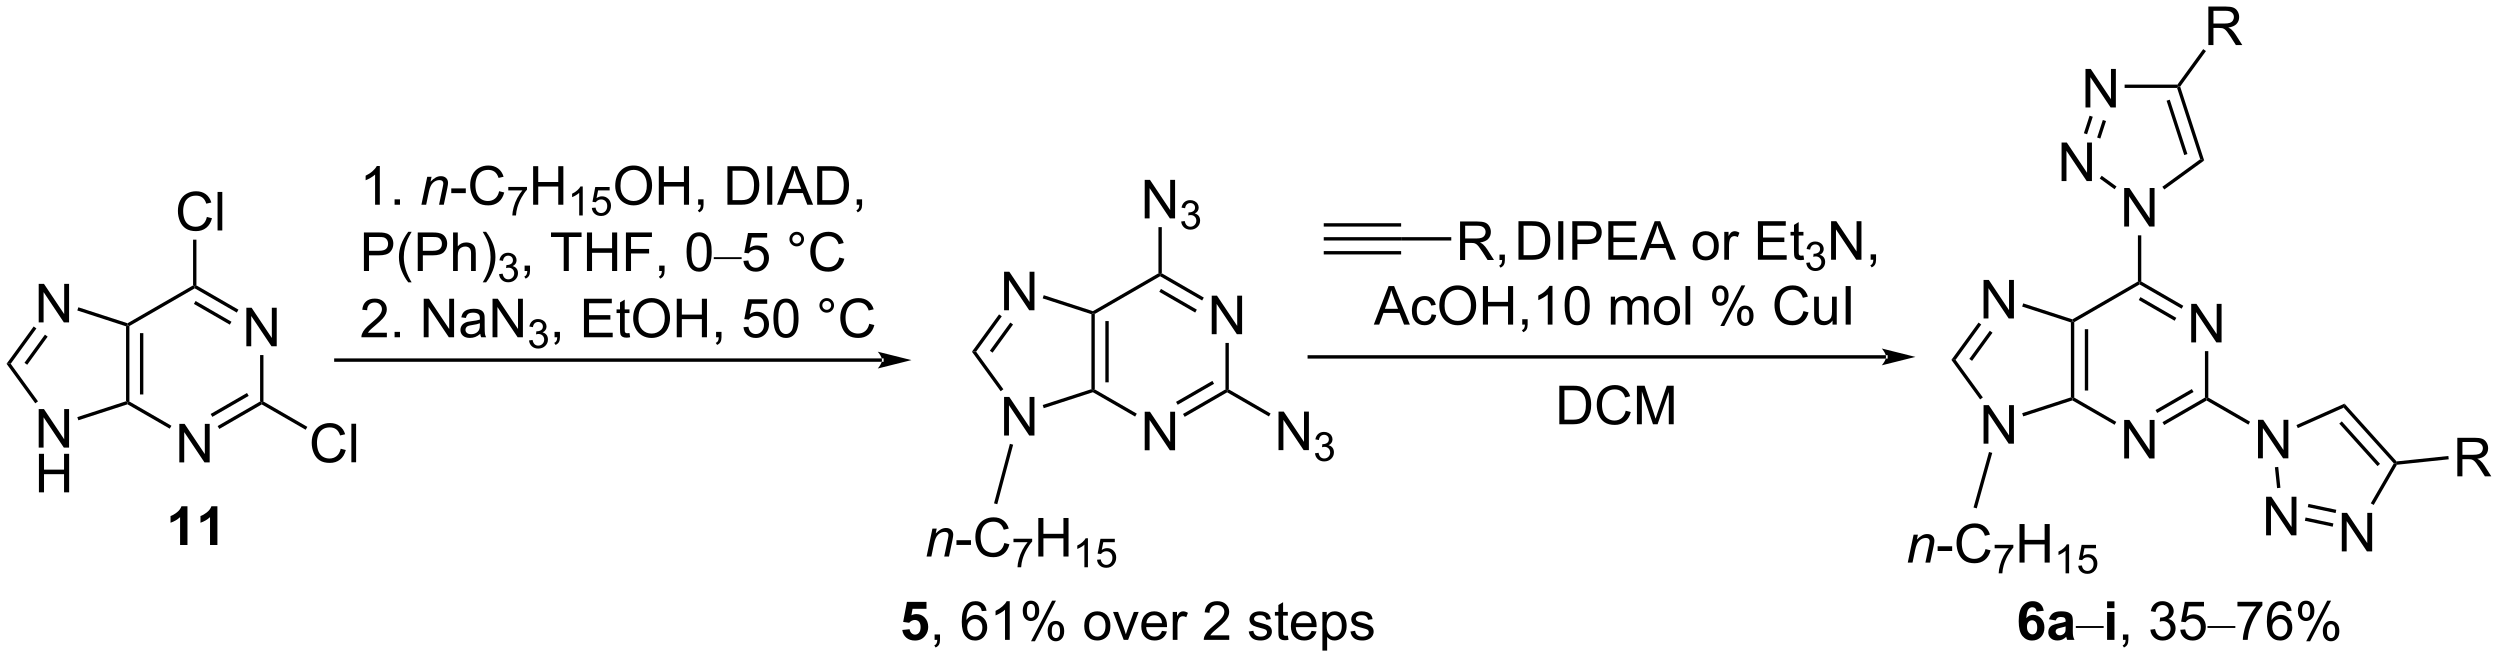 <?xml version="1.0" encoding="UTF-8"?>
<!DOCTYPE svg PUBLIC '-//W3C//DTD SVG 1.0//EN'
          'http://www.w3.org/TR/2001/REC-SVG-20010904/DTD/svg10.dtd'>
<svg stroke-dasharray="none" shape-rendering="auto" xmlns="http://www.w3.org/2000/svg" font-family="'Dialog'" text-rendering="auto" width="1019" fill-opacity="1" color-interpolation="auto" color-rendering="auto" preserveAspectRatio="xMidYMid meet" font-size="12px" viewBox="0 0 1019 268" fill="black" xmlns:xlink="http://www.w3.org/1999/xlink" stroke="black" image-rendering="auto" stroke-miterlimit="10" stroke-linecap="square" stroke-linejoin="miter" font-style="normal" stroke-width="1" height="268" stroke-dashoffset="0" font-weight="normal" stroke-opacity="1"
><!--Generated by the Batik Graphics2D SVG Generator--><defs id="genericDefs"
  /><g
  ><defs id="defs1"
    ><clipPath clipPathUnits="userSpaceOnUse" id="clipPath1"
      ><path d="M0.646 1.596 L382.428 1.596 L382.428 102.034 L0.646 102.034 L0.646 1.596 Z"
      /></clipPath
      ><clipPath clipPathUnits="userSpaceOnUse" id="clipPath2"
      ><path d="M41.08 4.302 L41.08 101.948 L412.247 101.948 L412.247 4.302 Z"
      /></clipPath
    ></defs
    ><g transform="scale(2.667,2.667) translate(-0.646,-1.596) matrix(1.029,0,0,1.029,-41.609,-2.83)"
    ><path d="M172.056 58.035 L172.056 58.035 L90.944 58.035 L90.694 58.035 L90.694 57.535 L90.944 57.535 L172.056 57.535 L172.306 57.535 L172.306 58.035 ZM176.431 57.785 L171.431 56.535 C171.431 56.535 172.056 57.238 172.056 57.785 C172.056 58.332 171.431 59.035 171.431 59.035 Z" stroke="none" clip-path="url(#clipPath2)"
    /></g
    ><g transform="matrix(2.743,0,0,2.743,-112.679,-11.801)"
    ><path d="M97.519 34.723 L96.816 34.723 L96.816 30.241 Q96.561 30.483 96.149 30.725 Q95.738 30.967 95.41 31.09 L95.41 30.41 Q95.998 30.131 96.438 29.738 Q96.881 29.342 97.066 28.973 L97.519 28.973 L97.519 34.723 ZM99.713 34.723 L99.713 33.92 L100.515 33.92 L100.515 34.723 L99.713 34.723 Z" stroke="none" clip-path="url(#clipPath2)"
    /></g
    ><g transform="matrix(2.743,0,0,2.743,-112.679,-11.801)"
    ><path d="M103.697 34.723 L104.565 30.574 L105.205 30.574 L105.054 31.296 Q105.471 30.871 105.833 30.676 Q106.197 30.48 106.578 30.48 Q107.08 30.48 107.367 30.754 Q107.656 31.027 107.656 31.483 Q107.656 31.715 107.554 32.21 L107.026 34.723 L106.32 34.723 L106.869 32.092 Q106.953 31.71 106.953 31.527 Q106.953 31.319 106.809 31.191 Q106.666 31.061 106.398 31.061 Q105.854 31.061 105.429 31.452 Q105.007 31.842 104.807 32.793 L104.406 34.723 L103.697 34.723 Z" stroke="none" clip-path="url(#clipPath2)"
    /></g
    ><g transform="matrix(2.743,0,0,2.743,-112.679,-11.801)"
    ><path d="M108.136 33.004 L108.136 32.295 L110.295 32.295 L110.295 33.004 L108.136 33.004 ZM115.248 32.715 L116.006 32.905 Q115.769 33.84 115.149 34.332 Q114.529 34.822 113.636 34.822 Q112.709 34.822 112.128 34.444 Q111.55 34.066 111.246 33.353 Q110.944 32.637 110.944 31.816 Q110.944 30.921 111.285 30.256 Q111.628 29.59 112.259 29.243 Q112.889 28.897 113.647 28.897 Q114.506 28.897 115.092 29.335 Q115.678 29.772 115.91 30.566 L115.162 30.741 Q114.964 30.116 114.584 29.832 Q114.207 29.546 113.631 29.546 Q112.972 29.546 112.527 29.863 Q112.084 30.178 111.904 30.712 Q111.725 31.246 111.725 31.811 Q111.725 32.543 111.938 33.087 Q112.152 33.632 112.6 33.902 Q113.05 34.17 113.574 34.17 Q114.209 34.17 114.649 33.803 Q115.092 33.436 115.248 32.715 Z" stroke="none" clip-path="url(#clipPath2)"
    /></g
    ><g transform="matrix(2.743,0,0,2.743,-112.679,-11.801)"
    ><path d="M116.608 32.59 L116.608 32.082 L119.387 32.082 L119.387 32.492 Q118.977 32.93 118.574 33.655 Q118.172 34.377 117.951 35.141 Q117.793 35.68 117.75 36.323 L117.207 36.323 Q117.217 35.815 117.406 35.098 Q117.598 34.379 117.953 33.713 Q118.309 33.047 118.711 32.59 L116.608 32.59 Z" stroke="none" clip-path="url(#clipPath2)"
    /></g
    ><g transform="matrix(2.743,0,0,2.743,-112.679,-11.801)"
    ><path d="M120.3 34.723 L120.3 28.996 L121.058 28.996 L121.058 31.348 L124.034 31.348 L124.034 28.996 L124.792 28.996 L124.792 34.723 L124.034 34.723 L124.034 32.022 L121.058 32.022 L121.058 34.723 L120.3 34.723 Z" stroke="none" clip-path="url(#clipPath2)"
    /></g
    ><g transform="matrix(2.743,0,0,2.743,-112.679,-11.801)"
    ><path d="M127.673 36.323 L127.146 36.323 L127.146 32.961 Q126.954 33.143 126.646 33.325 Q126.337 33.506 126.091 33.598 L126.091 33.088 Q126.532 32.879 126.862 32.584 Q127.195 32.287 127.333 32.01 L127.673 32.01 L127.673 36.323 ZM129.024 35.198 L129.576 35.151 Q129.639 35.555 129.862 35.758 Q130.086 35.961 130.403 35.961 Q130.783 35.961 131.047 35.674 Q131.311 35.387 131.311 34.912 Q131.311 34.461 131.057 34.202 Q130.805 33.94 130.395 33.94 Q130.139 33.94 129.934 34.057 Q129.729 34.172 129.612 34.356 L129.117 34.291 L129.533 32.086 L131.668 32.086 L131.668 32.59 L129.955 32.59 L129.723 33.745 Q130.11 33.475 130.535 33.475 Q131.098 33.475 131.485 33.866 Q131.871 34.254 131.871 34.866 Q131.871 35.45 131.531 35.873 Q131.117 36.397 130.403 36.397 Q129.817 36.397 129.446 36.069 Q129.076 35.739 129.024 35.198 Z" stroke="none" clip-path="url(#clipPath2)"
    /></g
    ><g transform="matrix(2.743,0,0,2.743,-112.679,-11.801)"
    ><path d="M132.499 31.933 Q132.499 30.506 133.264 29.702 Q134.03 28.895 135.241 28.895 Q136.032 28.895 136.668 29.275 Q137.306 29.652 137.639 30.329 Q137.975 31.006 137.975 31.866 Q137.975 32.738 137.624 33.426 Q137.272 34.113 136.626 34.467 Q135.983 34.822 135.236 34.822 Q134.428 34.822 133.79 34.431 Q133.155 34.038 132.827 33.363 Q132.499 32.686 132.499 31.933 ZM133.28 31.944 Q133.28 32.98 133.834 33.577 Q134.392 34.17 135.233 34.17 Q136.087 34.17 136.639 33.569 Q137.194 32.967 137.194 31.863 Q137.194 31.163 136.957 30.642 Q136.72 30.121 136.264 29.835 Q135.811 29.546 135.243 29.546 Q134.439 29.546 133.858 30.1 Q133.28 30.652 133.28 31.944 ZM138.974 34.723 L138.974 28.996 L139.732 28.996 L139.732 31.348 L142.708 31.348 L142.708 28.996 L143.466 28.996 L143.466 34.723 L142.708 34.723 L142.708 32.022 L139.732 32.022 L139.732 34.723 L138.974 34.723 ZM144.821 34.723 L144.821 33.92 L145.624 33.92 L145.624 34.723 Q145.624 35.165 145.467 35.436 Q145.311 35.707 144.97 35.855 L144.775 35.556 Q144.999 35.457 145.103 35.267 Q145.209 35.079 145.22 34.723 L144.821 34.723 ZM149.173 34.723 L149.173 28.996 L151.147 28.996 Q151.814 28.996 152.165 29.077 Q152.657 29.191 153.006 29.488 Q153.459 29.871 153.683 30.467 Q153.907 31.061 153.907 31.827 Q153.907 32.48 153.754 32.986 Q153.603 33.488 153.363 33.819 Q153.126 34.147 152.842 34.337 Q152.561 34.527 152.16 34.626 Q151.759 34.723 151.241 34.723 L149.173 34.723 ZM149.931 34.045 L151.155 34.045 Q151.72 34.045 152.043 33.941 Q152.366 33.835 152.556 33.645 Q152.827 33.374 152.975 32.92 Q153.126 32.465 153.126 31.816 Q153.126 30.918 152.832 30.436 Q152.538 29.952 152.116 29.788 Q151.811 29.671 151.134 29.671 L149.931 29.671 L149.931 34.045 ZM155.081 34.723 L155.081 28.996 L155.838 28.996 L155.838 34.723 L155.081 34.723 ZM156.543 34.723 L158.743 28.996 L159.561 28.996 L161.905 34.723 L161.04 34.723 L160.374 32.988 L157.978 32.988 L157.35 34.723 L156.543 34.723 ZM158.196 32.371 L160.139 32.371 L159.54 30.785 Q159.267 30.061 159.134 29.598 Q159.025 30.147 158.827 30.691 L158.196 32.371 ZM162.509 34.723 L162.509 28.996 L164.483 28.996 Q165.15 28.996 165.501 29.077 Q165.993 29.191 166.342 29.488 Q166.795 29.871 167.019 30.467 Q167.243 31.061 167.243 31.827 Q167.243 32.48 167.09 32.986 Q166.939 33.488 166.699 33.819 Q166.462 34.147 166.178 34.337 Q165.897 34.527 165.496 34.626 Q165.095 34.723 164.577 34.723 L162.509 34.723 ZM163.267 34.045 L164.491 34.045 Q165.056 34.045 165.379 33.941 Q165.702 33.835 165.892 33.645 Q166.163 33.374 166.311 32.92 Q166.462 32.465 166.462 31.816 Q166.462 30.918 166.168 30.436 Q165.874 29.952 165.452 29.788 Q165.147 29.671 164.47 29.671 L163.267 29.671 L163.267 34.045 ZM168.38 34.723 L168.38 33.92 L169.182 33.92 L169.182 34.723 Q169.182 35.165 169.026 35.436 Q168.87 35.707 168.529 35.855 L168.333 35.556 Q168.557 35.457 168.661 35.267 Q168.768 35.079 168.779 34.723 L168.38 34.723 Z" stroke="none" clip-path="url(#clipPath2)"
    /></g
    ><g transform="matrix(2.743,0,0,2.743,-112.679,-11.801)"
    ><path d="M95.154 44.573 L95.154 38.846 L97.316 38.846 Q97.886 38.846 98.186 38.901 Q98.608 38.971 98.891 39.169 Q99.178 39.364 99.352 39.721 Q99.527 40.075 99.527 40.502 Q99.527 41.231 99.061 41.739 Q98.597 42.245 97.381 42.245 L95.912 42.245 L95.912 44.573 L95.154 44.573 ZM95.912 41.567 L97.394 41.567 Q98.128 41.567 98.436 41.294 Q98.746 41.02 98.746 40.526 Q98.746 40.166 98.563 39.911 Q98.381 39.653 98.084 39.573 Q97.894 39.52 97.378 39.52 L95.912 39.52 L95.912 41.567 ZM101.746 46.258 Q101.162 45.523 100.759 44.539 Q100.358 43.552 100.358 42.497 Q100.358 41.567 100.66 40.716 Q101.011 39.729 101.746 38.747 L102.248 38.747 Q101.777 39.56 101.623 39.908 Q101.386 40.448 101.248 41.033 Q101.082 41.763 101.082 42.502 Q101.082 44.38 102.248 46.258 L101.746 46.258 ZM103.154 44.573 L103.154 38.846 L105.316 38.846 Q105.886 38.846 106.186 38.901 Q106.608 38.971 106.891 39.169 Q107.178 39.364 107.352 39.721 Q107.527 40.075 107.527 40.502 Q107.527 41.231 107.061 41.739 Q106.597 42.245 105.381 42.245 L103.912 42.245 L103.912 44.573 L103.154 44.573 ZM103.912 41.567 L105.394 41.567 Q106.128 41.567 106.436 41.294 Q106.746 41.02 106.746 40.526 Q106.746 40.166 106.563 39.911 Q106.381 39.653 106.084 39.573 Q105.894 39.52 105.378 39.52 L103.912 39.52 L103.912 41.567 ZM108.402 44.573 L108.402 38.846 L109.105 38.846 L109.105 40.901 Q109.597 40.33 110.347 40.33 Q110.808 40.33 111.147 40.513 Q111.488 40.692 111.634 41.013 Q111.779 41.333 111.779 41.942 L111.779 44.573 L111.076 44.573 L111.076 41.942 Q111.076 41.416 110.847 41.177 Q110.621 40.935 110.201 40.935 Q109.889 40.935 109.613 41.099 Q109.339 41.26 109.222 41.539 Q109.105 41.815 109.105 42.302 L109.105 44.573 L108.402 44.573 ZM113.312 46.258 L112.807 46.258 Q113.976 44.38 113.976 42.502 Q113.976 41.768 113.807 41.044 Q113.674 40.458 113.437 39.919 Q113.283 39.567 112.807 38.747 L113.312 38.747 Q114.046 39.729 114.398 40.716 Q114.698 41.567 114.698 42.497 Q114.698 43.552 114.294 44.539 Q113.89 45.523 113.312 46.258 Z" stroke="none" clip-path="url(#clipPath2)"
    /></g
    ><g transform="matrix(2.743,0,0,2.743,-112.679,-11.801)"
    ><path d="M115.239 45.038 L115.766 44.968 Q115.858 45.417 116.074 45.614 Q116.293 45.811 116.608 45.811 Q116.979 45.811 117.235 45.553 Q117.492 45.296 117.492 44.915 Q117.492 44.551 117.254 44.317 Q117.018 44.081 116.651 44.081 Q116.502 44.081 116.279 44.139 L116.338 43.676 Q116.391 43.682 116.422 43.682 Q116.76 43.682 117.029 43.507 Q117.299 43.331 117.299 42.964 Q117.299 42.675 117.102 42.485 Q116.906 42.294 116.596 42.294 Q116.287 42.294 116.082 42.487 Q115.877 42.68 115.819 43.067 L115.291 42.973 Q115.389 42.442 115.731 42.151 Q116.074 41.86 116.584 41.86 Q116.936 41.86 117.231 42.011 Q117.528 42.161 117.684 42.423 Q117.84 42.682 117.84 42.975 Q117.84 43.255 117.69 43.483 Q117.541 43.712 117.248 43.846 Q117.629 43.934 117.84 44.212 Q118.051 44.487 118.051 44.903 Q118.051 45.466 117.641 45.858 Q117.231 46.249 116.604 46.249 Q116.039 46.249 115.664 45.913 Q115.291 45.575 115.239 45.038 Z" stroke="none" clip-path="url(#clipPath2)"
    /></g
    ><g transform="matrix(2.743,0,0,2.743,-112.679,-11.801)"
    ><path d="M119.034 44.573 L119.034 43.77 L119.836 43.77 L119.836 44.573 Q119.836 45.015 119.68 45.286 Q119.524 45.557 119.183 45.705 L118.987 45.406 Q119.211 45.307 119.316 45.117 Q119.422 44.929 119.433 44.573 L119.034 44.573 ZM124.844 44.573 L124.844 39.52 L122.956 39.52 L122.956 38.846 L127.495 38.846 L127.495 39.52 L125.602 39.52 L125.602 44.573 L124.844 44.573 ZM128.296 44.573 L128.296 38.846 L129.054 38.846 L129.054 41.198 L132.03 41.198 L132.03 38.846 L132.788 38.846 L132.788 44.573 L132.03 44.573 L132.03 41.872 L129.054 41.872 L129.054 44.573 L128.296 44.573 ZM134.089 44.573 L134.089 38.846 L137.954 38.846 L137.954 39.52 L134.847 39.52 L134.847 41.294 L137.534 41.294 L137.534 41.971 L134.847 41.971 L134.847 44.573 L134.089 44.573 ZM139.03 44.573 L139.03 43.77 L139.833 43.77 L139.833 44.573 Q139.833 45.015 139.676 45.286 Q139.52 45.557 139.179 45.705 L138.984 45.406 Q139.208 45.307 139.312 45.117 Q139.418 44.929 139.429 44.573 L139.03 44.573 ZM143.098 41.747 Q143.098 40.731 143.306 40.114 Q143.515 39.495 143.926 39.158 Q144.34 38.823 144.965 38.823 Q145.426 38.823 145.773 39.008 Q146.122 39.192 146.348 39.544 Q146.575 39.893 146.702 40.395 Q146.833 40.895 146.833 41.747 Q146.833 42.755 146.624 43.375 Q146.418 43.995 146.004 44.333 Q145.593 44.672 144.965 44.672 Q144.137 44.672 143.663 44.075 Q143.098 43.362 143.098 41.747 ZM143.82 41.747 Q143.82 43.158 144.15 43.625 Q144.481 44.091 144.965 44.091 Q145.45 44.091 145.778 43.622 Q146.109 43.153 146.109 41.747 Q146.109 40.333 145.778 39.87 Q145.45 39.403 144.958 39.403 Q144.473 39.403 144.184 39.815 Q143.82 40.338 143.82 41.747 Z" stroke="none" clip-path="url(#clipPath2)"
    /></g
    ><g transform="matrix(2.743,0,0,2.743,-112.679,-11.801)"
    ><path d="M151.282 42.802 L147.144 42.802 L147.144 42.518 L151.282 42.518 L151.282 42.802 Z" stroke="none" clip-path="url(#clipPath2)"
    /></g
    ><g transform="matrix(2.743,0,0,2.743,-112.679,-11.801)"
    ><path d="M151.547 43.073 L152.284 43.01 Q152.368 43.549 152.665 43.82 Q152.964 44.091 153.386 44.091 Q153.894 44.091 154.245 43.708 Q154.597 43.325 154.597 42.692 Q154.597 42.091 154.258 41.745 Q153.922 41.395 153.375 41.395 Q153.034 41.395 152.761 41.552 Q152.487 41.705 152.331 41.95 L151.672 41.864 L152.227 38.924 L155.073 38.924 L155.073 39.596 L152.79 39.596 L152.48 41.135 Q152.995 40.776 153.563 40.776 Q154.313 40.776 154.829 41.297 Q155.344 41.815 155.344 42.63 Q155.344 43.408 154.891 43.974 Q154.339 44.672 153.386 44.672 Q152.605 44.672 152.11 44.234 Q151.618 43.794 151.547 43.073 ZM158.386 39.83 Q158.386 39.38 158.704 39.065 Q159.024 38.747 159.469 38.747 Q159.922 38.747 160.237 39.065 Q160.555 39.38 160.555 39.83 Q160.555 40.278 160.235 40.599 Q159.917 40.916 159.469 40.916 Q159.024 40.916 158.704 40.601 Q158.386 40.283 158.386 39.83 ZM158.813 39.83 Q158.813 40.104 159.006 40.297 Q159.198 40.489 159.472 40.489 Q159.743 40.489 159.935 40.297 Q160.128 40.104 160.128 39.83 Q160.128 39.557 159.935 39.364 Q159.743 39.169 159.472 39.169 Q159.198 39.169 159.006 39.364 Q158.813 39.557 158.813 39.83 ZM165.788 42.565 L166.546 42.755 Q166.309 43.69 165.689 44.182 Q165.07 44.672 164.176 44.672 Q163.249 44.672 162.668 44.294 Q162.09 43.916 161.786 43.203 Q161.483 42.487 161.483 41.666 Q161.483 40.77 161.825 40.106 Q162.168 39.44 162.799 39.093 Q163.429 38.747 164.187 38.747 Q165.046 38.747 165.632 39.185 Q166.218 39.622 166.45 40.416 L165.702 40.591 Q165.504 39.966 165.124 39.682 Q164.747 39.395 164.171 39.395 Q163.512 39.395 163.067 39.713 Q162.624 40.028 162.445 40.562 Q162.265 41.096 162.265 41.661 Q162.265 42.393 162.478 42.937 Q162.692 43.481 163.14 43.752 Q163.59 44.02 164.114 44.02 Q164.749 44.02 165.189 43.653 Q165.632 43.286 165.788 42.565 Z" stroke="none" clip-path="url(#clipPath2)"
    /></g
    ><g transform="matrix(2.743,0,0,2.743,-112.679,-11.801)"
    ><path d="M98.566 53.745 L98.566 54.423 L94.779 54.423 Q94.772 54.167 94.863 53.933 Q95.006 53.548 95.324 53.173 Q95.644 52.798 96.246 52.305 Q97.178 51.54 97.506 51.092 Q97.834 50.644 97.834 50.245 Q97.834 49.829 97.535 49.542 Q97.238 49.253 96.756 49.253 Q96.248 49.253 95.944 49.558 Q95.639 49.863 95.636 50.402 L94.912 50.329 Q94.988 49.519 95.472 49.097 Q95.957 48.673 96.772 48.673 Q97.597 48.673 98.076 49.131 Q98.558 49.587 98.558 50.261 Q98.558 50.605 98.418 50.938 Q98.277 51.269 97.949 51.636 Q97.623 52.003 96.865 52.644 Q96.233 53.175 96.053 53.365 Q95.873 53.555 95.756 53.745 L98.566 53.745 ZM99.713 54.423 L99.713 53.62 L100.515 53.62 L100.515 54.423 L99.713 54.423 ZM104.041 54.423 L104.041 48.696 L104.82 48.696 L107.828 53.191 L107.828 48.696 L108.554 48.696 L108.554 54.423 L107.776 54.423 L104.768 49.923 L104.768 54.423 L104.041 54.423 ZM112.444 53.91 Q112.053 54.243 111.691 54.381 Q111.332 54.516 110.918 54.516 Q110.233 54.516 109.865 54.183 Q109.498 53.847 109.498 53.329 Q109.498 53.024 109.636 52.772 Q109.777 52.519 110.001 52.368 Q110.225 52.214 110.506 52.136 Q110.714 52.081 111.131 52.032 Q111.983 51.93 112.386 51.79 Q112.389 51.644 112.389 51.605 Q112.389 51.175 112.191 51.001 Q111.92 50.761 111.389 50.761 Q110.894 50.761 110.657 50.936 Q110.42 51.11 110.308 51.55 L109.621 51.456 Q109.714 51.016 109.928 50.745 Q110.144 50.472 110.55 50.326 Q110.957 50.18 111.49 50.18 Q112.022 50.18 112.352 50.305 Q112.686 50.43 112.842 50.62 Q112.998 50.808 113.061 51.097 Q113.097 51.277 113.097 51.745 L113.097 52.683 Q113.097 53.665 113.141 53.925 Q113.186 54.183 113.319 54.423 L112.584 54.423 Q112.475 54.204 112.444 53.91 ZM112.386 52.339 Q112.003 52.495 111.238 52.605 Q110.803 52.667 110.623 52.745 Q110.444 52.824 110.345 52.975 Q110.248 53.126 110.248 53.308 Q110.248 53.589 110.462 53.777 Q110.675 53.964 111.084 53.964 Q111.49 53.964 111.805 53.787 Q112.123 53.61 112.272 53.3 Q112.386 53.063 112.386 52.597 L112.386 52.339 ZM114.268 54.423 L114.268 48.696 L115.046 48.696 L118.054 53.191 L118.054 48.696 L118.781 48.696 L118.781 54.423 L118.002 54.423 L114.994 49.923 L114.994 54.423 L114.268 54.423 Z" stroke="none" clip-path="url(#clipPath2)"
    /></g
    ><g transform="matrix(2.743,0,0,2.743,-112.679,-11.801)"
    ><path d="M119.688 54.888 L120.215 54.818 Q120.307 55.267 120.524 55.464 Q120.742 55.661 121.057 55.661 Q121.428 55.661 121.684 55.404 Q121.942 55.146 121.942 54.765 Q121.942 54.401 121.703 54.167 Q121.467 53.931 121.1 53.931 Q120.951 53.931 120.729 53.989 L120.787 53.526 Q120.84 53.532 120.871 53.532 Q121.209 53.532 121.479 53.357 Q121.748 53.181 121.748 52.814 Q121.748 52.525 121.551 52.335 Q121.356 52.144 121.045 52.144 Q120.737 52.144 120.531 52.337 Q120.326 52.53 120.268 52.917 L119.74 52.823 Q119.838 52.292 120.18 52.001 Q120.524 51.71 121.033 51.71 Q121.385 51.71 121.68 51.861 Q121.977 52.011 122.133 52.273 Q122.289 52.532 122.289 52.825 Q122.289 53.105 122.139 53.333 Q121.99 53.562 121.697 53.696 Q122.078 53.784 122.289 54.062 Q122.5 54.337 122.5 54.753 Q122.5 55.316 122.09 55.708 Q121.68 56.099 121.053 56.099 Q120.488 56.099 120.113 55.763 Q119.74 55.425 119.688 54.888 Z" stroke="none" clip-path="url(#clipPath2)"
    /></g
    ><g transform="matrix(2.743,0,0,2.743,-112.679,-11.801)"
    ><path d="M123.484 54.423 L123.484 53.62 L124.286 53.62 L124.286 54.423 Q124.286 54.865 124.129 55.136 Q123.973 55.407 123.632 55.555 L123.437 55.256 Q123.661 55.157 123.765 54.967 Q123.872 54.779 123.882 54.423 L123.484 54.423 ZM127.851 54.423 L127.851 48.696 L131.991 48.696 L131.991 49.37 L128.608 49.37 L128.608 51.126 L131.778 51.126 L131.778 51.798 L128.608 51.798 L128.608 53.745 L132.124 53.745 L132.124 54.423 L127.851 54.423 ZM134.616 53.792 L134.718 54.415 Q134.421 54.477 134.187 54.477 Q133.804 54.477 133.593 54.358 Q133.382 54.235 133.296 54.037 Q133.21 53.839 133.21 53.206 L133.21 50.821 L132.695 50.821 L132.695 50.274 L133.21 50.274 L133.21 49.245 L133.911 48.824 L133.911 50.274 L134.616 50.274 L134.616 50.821 L133.911 50.821 L133.911 53.245 Q133.911 53.548 133.947 53.633 Q133.983 53.719 134.067 53.772 Q134.153 53.821 134.309 53.821 Q134.426 53.821 134.616 53.792 ZM135.165 51.633 Q135.165 50.206 135.93 49.402 Q136.696 48.594 137.907 48.594 Q138.698 48.594 139.334 48.975 Q139.972 49.352 140.305 50.029 Q140.641 50.706 140.641 51.566 Q140.641 52.438 140.29 53.126 Q139.938 53.813 139.292 54.167 Q138.649 54.522 137.901 54.522 Q137.094 54.522 136.456 54.131 Q135.821 53.738 135.493 53.063 Q135.165 52.386 135.165 51.633 ZM135.946 51.644 Q135.946 52.68 136.5 53.277 Q137.058 53.87 137.899 53.87 Q138.753 53.87 139.305 53.269 Q139.86 52.667 139.86 51.563 Q139.86 50.863 139.623 50.342 Q139.386 49.821 138.93 49.535 Q138.477 49.245 137.909 49.245 Q137.105 49.245 136.524 49.8 Q135.946 50.352 135.946 51.644 ZM141.64 54.423 L141.64 48.696 L142.398 48.696 L142.398 51.048 L145.374 51.048 L145.374 48.696 L146.132 48.696 L146.132 54.423 L145.374 54.423 L145.374 51.722 L142.398 51.722 L142.398 54.423 L141.64 54.423 ZM147.487 54.423 L147.487 53.62 L148.29 53.62 L148.29 54.423 Q148.29 54.865 148.133 55.136 Q147.977 55.407 147.636 55.555 L147.441 55.256 Q147.665 55.157 147.769 54.967 Q147.875 54.779 147.886 54.423 L147.487 54.423 ZM151.555 52.923 L152.292 52.86 Q152.375 53.399 152.672 53.67 Q152.972 53.941 153.394 53.941 Q153.901 53.941 154.253 53.558 Q154.605 53.175 154.605 52.542 Q154.605 51.941 154.266 51.594 Q153.93 51.245 153.383 51.245 Q153.042 51.245 152.769 51.402 Q152.495 51.555 152.339 51.8 L151.68 51.714 L152.235 48.774 L155.081 48.774 L155.081 49.446 L152.797 49.446 L152.487 50.985 Q153.003 50.626 153.571 50.626 Q154.321 50.626 154.836 51.147 Q155.352 51.665 155.352 52.48 Q155.352 53.258 154.899 53.824 Q154.347 54.522 153.394 54.522 Q152.612 54.522 152.118 54.084 Q151.625 53.644 151.555 52.923 ZM156.004 51.597 Q156.004 50.581 156.213 49.964 Q156.421 49.344 156.833 49.008 Q157.247 48.673 157.872 48.673 Q158.333 48.673 158.679 48.858 Q159.028 49.042 159.254 49.394 Q159.481 49.743 159.608 50.245 Q159.739 50.745 159.739 51.597 Q159.739 52.605 159.53 53.225 Q159.325 53.844 158.911 54.183 Q158.499 54.522 157.872 54.522 Q157.043 54.522 156.57 53.925 Q156.004 53.212 156.004 51.597 ZM156.726 51.597 Q156.726 53.008 157.056 53.475 Q157.387 53.941 157.872 53.941 Q158.356 53.941 158.684 53.472 Q159.015 53.003 159.015 51.597 Q159.015 50.183 158.684 49.719 Q158.356 49.253 157.864 49.253 Q157.379 49.253 157.09 49.665 Q156.726 50.188 156.726 51.597 ZM162.843 49.68 Q162.843 49.23 163.161 48.915 Q163.481 48.597 163.926 48.597 Q164.379 48.597 164.695 48.915 Q165.012 49.23 165.012 49.68 Q165.012 50.128 164.692 50.449 Q164.374 50.766 163.926 50.766 Q163.481 50.766 163.161 50.451 Q162.843 50.133 162.843 49.68 ZM163.27 49.68 Q163.27 49.954 163.463 50.147 Q163.655 50.339 163.929 50.339 Q164.2 50.339 164.392 50.147 Q164.585 49.954 164.585 49.68 Q164.585 49.407 164.392 49.214 Q164.2 49.019 163.929 49.019 Q163.655 49.019 163.463 49.214 Q163.27 49.407 163.27 49.68 ZM170.245 52.415 L171.003 52.605 Q170.766 53.54 170.146 54.032 Q169.526 54.522 168.633 54.522 Q167.706 54.522 167.125 54.144 Q166.547 53.766 166.243 53.053 Q165.941 52.337 165.941 51.516 Q165.941 50.62 166.282 49.956 Q166.625 49.29 167.256 48.943 Q167.886 48.597 168.644 48.597 Q169.503 48.597 170.089 49.035 Q170.675 49.472 170.907 50.266 L170.159 50.441 Q169.961 49.816 169.581 49.532 Q169.204 49.245 168.628 49.245 Q167.969 49.245 167.524 49.563 Q167.081 49.878 166.901 50.412 Q166.722 50.946 166.722 51.511 Q166.722 52.243 166.935 52.787 Q167.149 53.331 167.597 53.602 Q168.047 53.87 168.571 53.87 Q169.206 53.87 169.646 53.503 Q170.089 53.136 170.245 52.415 Z" stroke="none" clip-path="url(#clipPath2)"
    /></g
    ><g transform="matrix(2.743,0,0,2.743,-112.679,-11.801)"
    ><path d="M77.686 55.759 L77.686 50.033 L78.464 50.033 L81.472 54.528 L81.472 50.033 L82.199 50.033 L82.199 55.759 L81.42 55.759 L78.412 51.259 L78.412 55.759 L77.686 55.759 Z" stroke="none" clip-path="url(#clipPath2)"
    /></g
    ><g transform="matrix(2.743,0,0,2.743,-112.679,-11.801)"
    ><path d="M67.726 73.009 L67.726 67.283 L68.505 67.283 L71.513 71.778 L71.513 67.283 L72.239 67.283 L72.239 73.009 L71.461 73.009 L68.453 68.509 L68.453 73.009 L67.726 73.009 Z" stroke="none" clip-path="url(#clipPath2)"
    /></g
    ><g transform="matrix(2.743,0,0,2.743,-112.679,-11.801)"
    ><path d="M79.726 57.059 L80.226 57.059 L80.226 63.965 L79.976 64.109 L79.726 63.965 Z" stroke="none" clip-path="url(#clipPath2)"
    /></g
    ><g transform="matrix(2.743,0,0,2.743,-112.679,-11.801)"
    ><path d="M79.726 63.965 L79.976 64.109 L79.976 64.398 L73.667 68.041 L73.417 67.608 ZM77.781 62.698 L72.382 65.815 L72.632 66.248 L78.031 63.131 Z" stroke="none" clip-path="url(#clipPath2)"
    /></g
    ><g transform="matrix(2.743,0,0,2.743,-112.679,-11.801)"
    ><path d="M66.551 67.57 L66.301 68.003 L60.029 64.382 L60.058 64.109 L60.308 63.965 Z" stroke="none" clip-path="url(#clipPath2)"
    /></g
    ><g transform="matrix(2.743,0,0,2.743,-112.679,-11.801)"
    ><path d="M60.308 63.965 L60.058 64.109 L59.808 63.928 L59.808 52.791 L60.058 52.609 L60.308 52.754 ZM62.378 62.914 L62.378 53.805 L61.878 53.805 L61.878 62.914 Z" stroke="none" clip-path="url(#clipPath2)"
    /></g
    ><g transform="matrix(2.743,0,0,2.743,-112.679,-11.801)"
    ><path d="M60.308 52.754 L60.058 52.609 L60.029 52.337 L69.767 46.715 L70.017 46.859 L70.017 47.148 Z" stroke="none" clip-path="url(#clipPath2)"
    /></g
    ><g transform="matrix(2.743,0,0,2.743,-112.679,-11.801)"
    ><path d="M70.017 47.148 L70.017 46.859 L70.267 46.715 L76.511 50.32 L76.261 50.753 ZM69.892 49.466 L75.226 52.546 L75.476 52.113 L70.142 49.033 Z" stroke="none" clip-path="url(#clipPath2)"
    /></g
    ><g transform="matrix(2.743,0,0,2.743,-112.679,-11.801)"
    ><path d="M46.83 70.813 L46.83 65.087 L47.609 65.087 L50.616 69.581 L50.616 65.087 L51.343 65.087 L51.343 70.813 L50.564 70.813 L47.556 66.313 L47.556 70.813 L46.83 70.813 Z" stroke="none" clip-path="url(#clipPath2)"
    /></g
    ><g transform="matrix(2.743,0,0,2.743,-112.679,-11.801)"
    ><path d="M46.861 77.463 L46.861 71.737 L47.619 71.737 L47.619 74.088 L50.596 74.088 L50.596 71.737 L51.353 71.737 L51.353 77.463 L50.596 77.463 L50.596 74.763 L47.619 74.763 L47.619 77.463 L46.861 77.463 Z" stroke="none" clip-path="url(#clipPath2)"
    /></g
    ><g transform="matrix(2.743,0,0,2.743,-112.679,-11.801)"
    ><path d="M46.83 52.206 L46.83 46.479 L47.609 46.479 L50.616 50.974 L50.616 46.479 L51.343 46.479 L51.343 52.206 L50.564 52.206 L47.556 47.706 L47.556 52.206 L46.83 52.206 Z" stroke="none" clip-path="url(#clipPath2)"
    /></g
    ><g transform="matrix(2.743,0,0,2.743,-112.679,-11.801)"
    ><path d="M59.808 63.928 L60.058 64.109 L60.029 64.382 L52.723 66.756 L52.568 66.28 Z" stroke="none" clip-path="url(#clipPath2)"
    /></g
    ><g transform="matrix(2.743,0,0,2.743,-112.679,-11.801)"
    ><path d="M46.724 63.94 L46.32 64.234 L42.052 58.359 L42.67 58.359 Z" stroke="none" clip-path="url(#clipPath2)"
    /></g
    ><g transform="matrix(2.743,0,0,2.743,-112.679,-11.801)"
    ><path d="M42.67 58.359 L42.052 58.359 L46.082 52.813 L46.486 53.107 ZM45.122 58.506 L48.161 54.324 L47.757 54.03 L44.717 58.212 Z" stroke="none" clip-path="url(#clipPath2)"
    /></g
    ><g transform="matrix(2.743,0,0,2.743,-112.679,-11.801)"
    ><path d="M52.568 50.439 L52.723 49.963 L60.029 52.337 L60.058 52.609 L59.808 52.791 Z" stroke="none" clip-path="url(#clipPath2)"
    /></g
    ><g transform="matrix(2.743,0,0,2.743,-112.679,-11.801)"
    ><path d="M71.82 36.541 L72.578 36.732 Q72.341 37.666 71.721 38.159 Q71.101 38.648 70.208 38.648 Q69.281 38.648 68.7 38.271 Q68.122 37.893 67.817 37.179 Q67.515 36.463 67.515 35.643 Q67.515 34.747 67.857 34.083 Q68.2 33.416 68.831 33.07 Q69.461 32.724 70.219 32.724 Q71.078 32.724 71.664 33.161 Q72.25 33.599 72.482 34.393 L71.734 34.568 Q71.536 33.943 71.156 33.659 Q70.778 33.372 70.203 33.372 Q69.544 33.372 69.099 33.69 Q68.656 34.005 68.476 34.539 Q68.297 35.073 68.297 35.638 Q68.297 36.37 68.51 36.914 Q68.724 37.458 69.172 37.729 Q69.622 37.997 70.146 37.997 Q70.781 37.997 71.221 37.63 Q71.664 37.263 71.82 36.541 ZM73.407 38.549 L73.407 32.823 L74.111 32.823 L74.111 38.549 L73.407 38.549 Z" stroke="none" clip-path="url(#clipPath2)"
    /></g
    ><g transform="matrix(2.743,0,0,2.743,-112.679,-11.801)"
    ><path d="M70.267 46.715 L70.017 46.859 L69.767 46.715 L69.767 39.918 L70.267 39.918 Z" stroke="none" clip-path="url(#clipPath2)"
    /></g
    ><g transform="matrix(2.743,0,0,2.743,-112.679,-11.801)"
    ><path d="M91.704 70.982 L92.462 71.172 Q92.225 72.107 91.605 72.599 Q90.985 73.088 90.092 73.088 Q89.165 73.088 88.584 72.711 Q88.006 72.333 87.701 71.62 Q87.399 70.904 87.399 70.083 Q87.399 69.187 87.741 68.523 Q88.084 67.857 88.715 67.51 Q89.345 67.164 90.103 67.164 Q90.962 67.164 91.548 67.602 Q92.134 68.039 92.366 68.833 L91.618 69.008 Q91.42 68.383 91.04 68.099 Q90.662 67.812 90.087 67.812 Q89.428 67.812 88.983 68.13 Q88.54 68.445 88.36 68.979 Q88.181 69.513 88.181 70.078 Q88.181 70.81 88.394 71.354 Q88.608 71.898 89.056 72.169 Q89.506 72.437 90.03 72.437 Q90.665 72.437 91.105 72.07 Q91.548 71.703 91.704 70.982 ZM93.291 72.99 L93.291 67.263 L93.995 67.263 L93.995 72.99 L93.291 72.99 Z" stroke="none" clip-path="url(#clipPath2)"
    /></g
    ><g transform="matrix(2.743,0,0,2.743,-112.679,-11.801)"
    ><path d="M79.976 64.398 L79.976 64.109 L80.226 63.965 L86.749 67.731 L86.499 68.164 Z" stroke="none" clip-path="url(#clipPath2)"
    /></g
    ><g transform="matrix(2.743,0,0,2.743,-112.679,-11.801)"
    ><path d="M68.935 85.285 L67.838 85.285 L67.838 81.147 Q67.237 81.71 66.419 81.98 L66.419 80.983 Q66.849 80.842 67.351 80.452 Q67.856 80.058 68.044 79.535 L68.935 79.535 L68.935 85.285 ZM73.384 85.285 L72.287 85.285 L72.287 81.147 Q71.686 81.71 70.868 81.98 L70.868 80.983 Q71.298 80.842 71.8 80.452 Q72.306 80.058 72.493 79.535 L73.384 79.535 L73.384 85.285 Z" stroke="none" clip-path="url(#clipPath2)"
    /></g
    ><g transform="matrix(2.743,0,0,2.743,-112.679,-11.801)"
    ><path d="M221.137 53.963 L221.137 48.236 L221.916 48.236 L224.924 52.731 L224.924 48.236 L225.65 48.236 L225.65 53.963 L224.872 53.963 L221.864 49.463 L221.864 53.963 L221.137 53.963 Z" stroke="none" clip-path="url(#clipPath2)"
    /></g
    ><g transform="matrix(2.743,0,0,2.743,-112.679,-11.801)"
    ><path d="M211.178 71.213 L211.178 65.486 L211.957 65.486 L214.964 69.981 L214.964 65.486 L215.691 65.486 L215.691 71.213 L214.912 71.213 L211.904 66.713 L211.904 71.213 L211.178 71.213 Z" stroke="none" clip-path="url(#clipPath2)"
    /></g
    ><g transform="matrix(2.743,0,0,2.743,-112.679,-11.801)"
    ><path d="M223.178 55.263 L223.678 55.263 L223.678 62.168 L223.428 62.313 L223.178 62.168 Z" stroke="none" clip-path="url(#clipPath2)"
    /></g
    ><g transform="matrix(2.743,0,0,2.743,-112.679,-11.801)"
    ><path d="M223.178 62.168 L223.428 62.313 L223.428 62.601 L217.119 66.244 L216.869 65.811 ZM221.233 60.901 L215.833 64.018 L216.083 64.451 L221.483 61.334 Z" stroke="none" clip-path="url(#clipPath2)"
    /></g
    ><g transform="matrix(2.743,0,0,2.743,-112.679,-11.801)"
    ><path d="M210.003 65.773 L209.753 66.206 L203.481 62.585 L203.509 62.313 L203.759 62.168 Z" stroke="none" clip-path="url(#clipPath2)"
    /></g
    ><g transform="matrix(2.743,0,0,2.743,-112.679,-11.801)"
    ><path d="M203.759 62.168 L203.509 62.313 L203.259 62.131 L203.259 50.994 L203.509 50.813 L203.759 50.957 ZM205.829 61.117 L205.829 52.008 L205.329 52.008 L205.329 61.117 Z" stroke="none" clip-path="url(#clipPath2)"
    /></g
    ><g transform="matrix(2.743,0,0,2.743,-112.679,-11.801)"
    ><path d="M203.759 50.957 L203.509 50.813 L203.481 50.54 L213.219 44.918 L213.469 45.063 L213.469 45.351 Z" stroke="none" clip-path="url(#clipPath2)"
    /></g
    ><g transform="matrix(2.743,0,0,2.743,-112.679,-11.801)"
    ><path d="M213.469 45.351 L213.469 45.063 L213.719 44.918 L219.962 48.523 L219.712 48.956 ZM213.344 47.669 L218.677 50.749 L218.927 50.316 L213.594 47.236 Z" stroke="none" clip-path="url(#clipPath2)"
    /></g
    ><g transform="matrix(2.743,0,0,2.743,-112.679,-11.801)"
    ><path d="M190.281 69.016 L190.281 63.29 L191.06 63.29 L194.068 67.784 L194.068 63.29 L194.794 63.29 L194.794 69.016 L194.016 69.016 L191.008 64.516 L191.008 69.016 L190.281 69.016 Z" stroke="none" clip-path="url(#clipPath2)"
    /></g
    ><g transform="matrix(2.743,0,0,2.743,-112.679,-11.801)"
    ><path d="M190.281 50.409 L190.281 44.682 L191.06 44.682 L194.068 49.177 L194.068 44.682 L194.794 44.682 L194.794 50.409 L194.016 50.409 L191.008 45.909 L191.008 50.409 L190.281 50.409 Z" stroke="none" clip-path="url(#clipPath2)"
    /></g
    ><g transform="matrix(2.743,0,0,2.743,-112.679,-11.801)"
    ><path d="M203.259 62.131 L203.509 62.313 L203.481 62.585 L196.174 64.959 L196.02 64.483 Z" stroke="none" clip-path="url(#clipPath2)"
    /></g
    ><g transform="matrix(2.743,0,0,2.743,-112.679,-11.801)"
    ><path d="M190.176 62.143 L189.771 62.437 L185.504 56.563 L186.121 56.563 Z" stroke="none" clip-path="url(#clipPath2)"
    /></g
    ><g transform="matrix(2.743,0,0,2.743,-112.679,-11.801)"
    ><path d="M186.121 56.563 L185.504 56.563 L189.533 51.016 L189.938 51.31 ZM188.573 56.709 L191.613 52.527 L191.208 52.233 L188.169 56.416 Z" stroke="none" clip-path="url(#clipPath2)"
    /></g
    ><g transform="matrix(2.743,0,0,2.743,-112.679,-11.801)"
    ><path d="M196.02 48.642 L196.174 48.166 L203.481 50.54 L203.509 50.813 L203.259 50.994 Z" stroke="none" clip-path="url(#clipPath2)"
    /></g
    ><g transform="matrix(2.743,0,0,2.743,-112.679,-11.801)"
    ><path d="M211.178 36.752 L211.178 31.026 L211.957 31.026 L214.964 35.521 L214.964 31.026 L215.691 31.026 L215.691 36.752 L214.912 36.752 L211.904 32.252 L211.904 36.752 L211.178 36.752 Z" stroke="none" clip-path="url(#clipPath2)"
    /></g
    ><g transform="matrix(2.743,0,0,2.743,-112.679,-11.801)"
    ><path d="M216.598 37.218 L217.125 37.147 Q217.217 37.597 217.434 37.794 Q217.652 37.991 217.967 37.991 Q218.338 37.991 218.594 37.733 Q218.852 37.475 218.852 37.095 Q218.852 36.731 218.613 36.497 Q218.377 36.261 218.01 36.261 Q217.861 36.261 217.639 36.319 L217.697 35.856 Q217.75 35.862 217.781 35.862 Q218.119 35.862 218.389 35.687 Q218.658 35.511 218.658 35.144 Q218.658 34.855 218.461 34.665 Q218.266 34.474 217.955 34.474 Q217.647 34.474 217.441 34.667 Q217.236 34.86 217.178 35.247 L216.65 35.153 Q216.748 34.622 217.09 34.331 Q217.434 34.04 217.944 34.04 Q218.295 34.04 218.59 34.19 Q218.887 34.341 219.043 34.602 Q219.199 34.862 219.199 35.155 Q219.199 35.434 219.049 35.663 Q218.9 35.892 218.607 36.026 Q218.988 36.114 219.199 36.392 Q219.41 36.667 219.41 37.083 Q219.41 37.645 219 38.038 Q218.59 38.429 217.963 38.429 Q217.399 38.429 217.024 38.093 Q216.65 37.755 216.598 37.218 Z" stroke="none" clip-path="url(#clipPath2)"
    /></g
    ><g transform="matrix(2.743,0,0,2.743,-112.679,-11.801)"
    ><path d="M213.719 44.918 L213.469 45.063 L213.219 44.918 L213.219 38.053 L213.719 38.053 Z" stroke="none" clip-path="url(#clipPath2)"
    /></g
    ><g transform="matrix(2.743,0,0,2.743,-112.679,-11.801)"
    ><path d="M231.062 71.193 L231.062 65.466 L231.84 65.466 L234.848 69.961 L234.848 65.466 L235.575 65.466 L235.575 71.193 L234.796 71.193 L231.788 66.693 L231.788 71.193 L231.062 71.193 Z" stroke="none" clip-path="url(#clipPath2)"
    /></g
    ><g transform="matrix(2.743,0,0,2.743,-112.679,-11.801)"
    ><path d="M236.482 71.658 L237.009 71.588 Q237.101 72.037 237.318 72.234 Q237.536 72.431 237.851 72.431 Q238.222 72.431 238.478 72.174 Q238.736 71.916 238.736 71.535 Q238.736 71.171 238.497 70.937 Q238.261 70.701 237.894 70.701 Q237.745 70.701 237.523 70.759 L237.581 70.296 Q237.634 70.302 237.665 70.302 Q238.003 70.302 238.273 70.127 Q238.542 69.951 238.542 69.584 Q238.542 69.295 238.345 69.105 Q238.15 68.914 237.839 68.914 Q237.531 68.914 237.326 69.107 Q237.12 69.3 237.062 69.687 L236.535 69.593 Q236.632 69.062 236.974 68.771 Q237.318 68.48 237.827 68.48 Q238.179 68.48 238.474 68.63 Q238.771 68.781 238.927 69.043 Q239.083 69.302 239.083 69.595 Q239.083 69.875 238.933 70.103 Q238.785 70.332 238.492 70.466 Q238.872 70.554 239.083 70.832 Q239.294 71.107 239.294 71.523 Q239.294 72.086 238.884 72.478 Q238.474 72.869 237.847 72.869 Q237.282 72.869 236.907 72.533 Q236.535 72.195 236.482 71.658 Z" stroke="none" clip-path="url(#clipPath2)"
    /></g
    ><g transform="matrix(2.743,0,0,2.743,-112.679,-11.801)"
    ><path d="M223.428 62.601 L223.428 62.313 L223.678 62.168 L229.887 65.753 L229.637 66.186 Z" stroke="none" clip-path="url(#clipPath2)"
    /></g
    ><g transform="matrix(2.743,0,0,2.743,-112.679,-11.801)"
    ><path d="M191.145 70.252 L191.628 70.381 L189.272 79.226 L188.789 79.097 Z" stroke="none" clip-path="url(#clipPath2)"
    /></g
    ><g transform="matrix(2.743,0,0,2.743,-112.679,-11.801)"
    ><path d="M175.155 97.911 L176.248 97.799 Q176.295 98.169 176.524 98.388 Q176.756 98.604 177.056 98.604 Q177.399 98.604 177.636 98.325 Q177.876 98.044 177.876 97.481 Q177.876 96.955 177.639 96.692 Q177.405 96.427 177.024 96.427 Q176.553 96.427 176.178 96.846 L175.287 96.716 L175.85 93.737 L178.751 93.737 L178.751 94.763 L176.681 94.763 L176.509 95.737 Q176.876 95.552 177.259 95.552 Q177.99 95.552 178.498 96.083 Q179.006 96.614 179.006 97.463 Q179.006 98.169 178.595 98.724 Q178.037 99.484 177.045 99.484 Q176.251 99.484 175.751 99.057 Q175.251 98.63 175.155 97.911 Z" stroke="none" clip-path="url(#clipPath2)"
    /></g
    ><g transform="matrix(2.743,0,0,2.743,-112.679,-11.801)"
    ><path d="M179.958 99.385 L179.958 98.583 L180.76 98.583 L180.76 99.385 Q180.76 99.828 180.604 100.099 Q180.447 100.369 180.106 100.518 L179.911 100.218 Q180.135 100.119 180.239 99.929 Q180.346 99.742 180.356 99.385 L179.958 99.385 ZM187.674 95.059 L186.974 95.114 Q186.88 94.7 186.708 94.513 Q186.424 94.213 186.005 94.213 Q185.669 94.213 185.416 94.401 Q185.083 94.643 184.89 95.109 Q184.7 95.573 184.692 96.432 Q184.947 96.044 185.315 95.856 Q185.682 95.669 186.083 95.669 Q186.786 95.669 187.281 96.187 Q187.776 96.705 187.776 97.526 Q187.776 98.065 187.541 98.528 Q187.31 98.989 186.903 99.237 Q186.497 99.484 185.981 99.484 Q185.104 99.484 184.549 98.838 Q183.994 98.19 183.994 96.705 Q183.994 95.044 184.606 94.291 Q185.143 93.635 186.049 93.635 Q186.724 93.635 187.156 94.015 Q187.588 94.393 187.674 95.059 ZM184.802 97.528 Q184.802 97.893 184.955 98.226 Q185.112 98.557 185.388 98.731 Q185.666 98.903 185.971 98.903 Q186.416 98.903 186.737 98.544 Q187.057 98.184 187.057 97.567 Q187.057 96.974 186.739 96.632 Q186.424 96.291 185.942 96.291 Q185.466 96.291 185.132 96.632 Q184.802 96.974 184.802 97.528 ZM191.123 99.385 L190.42 99.385 L190.42 94.903 Q190.165 95.145 189.754 95.388 Q189.342 95.63 189.014 95.752 L189.014 95.073 Q189.602 94.794 190.043 94.401 Q190.485 94.005 190.67 93.635 L191.123 93.635 L191.123 99.385 ZM193.057 95.033 Q193.057 94.419 193.364 93.989 Q193.674 93.559 194.26 93.559 Q194.799 93.559 195.151 93.945 Q195.505 94.33 195.505 95.075 Q195.505 95.802 195.148 96.195 Q194.791 96.588 194.268 96.588 Q193.747 96.588 193.401 96.203 Q193.057 95.815 193.057 95.033 ZM194.278 94.044 Q194.018 94.044 193.843 94.27 Q193.669 94.497 193.669 95.104 Q193.669 95.653 193.843 95.88 Q194.02 96.104 194.278 96.104 Q194.544 96.104 194.718 95.877 Q194.893 95.651 194.893 95.049 Q194.893 94.494 194.716 94.27 Q194.541 94.044 194.278 94.044 ZM194.283 99.596 L197.416 93.559 L197.987 93.559 L194.864 99.596 L194.283 99.596 ZM196.76 98.041 Q196.76 97.424 197.067 96.997 Q197.377 96.567 197.966 96.567 Q198.505 96.567 198.859 96.953 Q199.213 97.338 199.213 98.083 Q199.213 98.809 198.854 99.203 Q198.497 99.596 197.971 99.596 Q197.45 99.596 197.104 99.208 Q196.76 98.817 196.76 98.041 ZM197.987 97.052 Q197.721 97.052 197.547 97.278 Q197.372 97.505 197.372 98.112 Q197.372 98.658 197.547 98.885 Q197.724 99.112 197.981 99.112 Q198.252 99.112 198.424 98.885 Q198.599 98.658 198.599 98.057 Q198.599 97.502 198.422 97.278 Q198.247 97.052 197.987 97.052 ZM202.192 97.309 Q202.192 96.158 202.833 95.604 Q203.369 95.143 204.138 95.143 Q204.994 95.143 205.536 95.703 Q206.08 96.263 206.08 97.252 Q206.08 98.052 205.838 98.513 Q205.599 98.971 205.14 99.226 Q204.682 99.479 204.138 99.479 Q203.268 99.479 202.729 98.921 Q202.192 98.362 202.192 97.309 ZM202.916 97.309 Q202.916 98.106 203.263 98.505 Q203.612 98.901 204.138 98.901 Q204.661 98.901 205.007 98.502 Q205.356 98.104 205.356 97.286 Q205.356 96.518 205.007 96.122 Q204.658 95.724 204.138 95.724 Q203.612 95.724 203.263 96.119 Q202.916 96.513 202.916 97.309 ZM208.056 99.385 L206.477 95.237 L207.22 95.237 L208.11 97.721 Q208.256 98.122 208.376 98.557 Q208.47 98.229 208.639 97.768 L209.561 95.237 L210.282 95.237 L208.712 99.385 L208.056 99.385 ZM213.743 98.049 L214.47 98.138 Q214.298 98.776 213.832 99.127 Q213.368 99.479 212.647 99.479 Q211.735 99.479 211.201 98.919 Q210.67 98.356 210.67 97.346 Q210.67 96.299 211.209 95.721 Q211.748 95.143 212.608 95.143 Q213.438 95.143 213.964 95.71 Q214.493 96.276 214.493 97.302 Q214.493 97.364 214.49 97.489 L211.397 97.489 Q211.436 98.174 211.782 98.539 Q212.131 98.901 212.649 98.901 Q213.037 98.901 213.311 98.698 Q213.584 98.494 213.743 98.049 ZM211.436 96.911 L213.751 96.911 Q213.704 96.388 213.485 96.127 Q213.149 95.721 212.615 95.721 Q212.131 95.721 211.8 96.046 Q211.47 96.369 211.436 96.911 ZM215.346 99.385 L215.346 95.237 L215.979 95.237 L215.979 95.864 Q216.221 95.424 216.424 95.283 Q216.63 95.143 216.877 95.143 Q217.231 95.143 217.599 95.369 L217.356 96.02 Q217.099 95.869 216.841 95.869 Q216.612 95.869 216.427 96.007 Q216.244 96.145 216.166 96.393 Q216.049 96.768 216.049 97.213 L216.049 99.385 L215.346 99.385 ZM223.74 98.708 L223.74 99.385 L219.954 99.385 Q219.946 99.13 220.037 98.895 Q220.181 98.51 220.498 98.135 Q220.819 97.76 221.42 97.268 Q222.352 96.502 222.681 96.054 Q223.009 95.606 223.009 95.208 Q223.009 94.791 222.709 94.505 Q222.412 94.216 221.931 94.216 Q221.423 94.216 221.118 94.52 Q220.813 94.825 220.811 95.364 L220.087 95.291 Q220.162 94.481 220.647 94.059 Q221.131 93.635 221.946 93.635 Q222.772 93.635 223.251 94.093 Q223.733 94.549 223.733 95.224 Q223.733 95.567 223.592 95.901 Q223.451 96.231 223.123 96.599 Q222.798 96.966 222.04 97.606 Q221.407 98.138 221.227 98.328 Q221.048 98.518 220.931 98.708 L223.74 98.708 ZM226.631 98.145 L227.326 98.036 Q227.384 98.455 227.652 98.679 Q227.92 98.901 228.399 98.901 Q228.884 98.901 229.118 98.703 Q229.352 98.505 229.352 98.239 Q229.352 98.002 229.147 97.864 Q229.001 97.77 228.428 97.627 Q227.655 97.432 227.355 97.289 Q227.056 97.145 226.902 96.895 Q226.748 96.643 226.748 96.338 Q226.748 96.059 226.873 95.825 Q227.001 95.588 227.22 95.432 Q227.384 95.309 227.668 95.226 Q227.951 95.143 228.274 95.143 Q228.764 95.143 229.131 95.283 Q229.501 95.424 229.675 95.664 Q229.852 95.903 229.92 96.307 L229.233 96.401 Q229.186 96.08 228.959 95.901 Q228.735 95.721 228.326 95.721 Q227.842 95.721 227.634 95.882 Q227.428 96.041 227.428 96.255 Q227.428 96.393 227.514 96.502 Q227.6 96.614 227.782 96.69 Q227.889 96.729 228.405 96.869 Q229.149 97.067 229.444 97.195 Q229.74 97.323 229.907 97.565 Q230.076 97.807 230.076 98.166 Q230.076 98.518 229.871 98.828 Q229.665 99.138 229.277 99.309 Q228.892 99.479 228.405 99.479 Q227.595 99.479 227.17 99.143 Q226.748 98.807 226.631 98.145 ZM232.446 98.755 L232.548 99.377 Q232.251 99.44 232.017 99.44 Q231.634 99.44 231.423 99.32 Q231.212 99.198 231.126 99 Q231.04 98.802 231.04 98.169 L231.04 95.783 L230.524 95.783 L230.524 95.237 L231.04 95.237 L231.04 94.208 L231.74 93.786 L231.74 95.237 L232.446 95.237 L232.446 95.783 L231.74 95.783 L231.74 98.208 Q231.74 98.51 231.777 98.596 Q231.813 98.682 231.897 98.734 Q231.983 98.783 232.139 98.783 Q232.256 98.783 232.446 98.755 ZM235.974 98.049 L236.7 98.138 Q236.528 98.776 236.062 99.127 Q235.599 99.479 234.877 99.479 Q233.966 99.479 233.432 98.919 Q232.901 98.356 232.901 97.346 Q232.901 96.299 233.44 95.721 Q233.979 95.143 234.838 95.143 Q235.669 95.143 236.195 95.71 Q236.724 96.276 236.724 97.302 Q236.724 97.364 236.721 97.489 L233.627 97.489 Q233.666 98.174 234.013 98.539 Q234.362 98.901 234.88 98.901 Q235.268 98.901 235.541 98.698 Q235.815 98.494 235.974 98.049 ZM233.666 96.911 L235.981 96.911 Q235.935 96.388 235.716 96.127 Q235.38 95.721 234.846 95.721 Q234.362 95.721 234.031 96.046 Q233.7 96.369 233.666 96.911 ZM237.584 100.976 L237.584 95.237 L238.225 95.237 L238.225 95.776 Q238.451 95.458 238.735 95.302 Q239.022 95.143 239.428 95.143 Q239.959 95.143 240.365 95.416 Q240.772 95.69 240.977 96.187 Q241.186 96.684 241.186 97.278 Q241.186 97.916 240.957 98.427 Q240.727 98.934 240.293 99.208 Q239.858 99.479 239.376 99.479 Q239.024 99.479 238.746 99.33 Q238.467 99.182 238.287 98.955 L238.287 100.976 L237.584 100.976 ZM238.22 97.333 Q238.22 98.135 238.543 98.518 Q238.868 98.901 239.329 98.901 Q239.798 98.901 240.131 98.505 Q240.467 98.106 240.467 97.276 Q240.467 96.481 240.139 96.088 Q239.813 95.692 239.36 95.692 Q238.912 95.692 238.566 96.114 Q238.22 96.533 238.22 97.333 ZM241.752 98.145 L242.447 98.036 Q242.505 98.455 242.773 98.679 Q243.041 98.901 243.52 98.901 Q244.005 98.901 244.239 98.703 Q244.474 98.505 244.474 98.239 Q244.474 98.002 244.268 97.864 Q244.122 97.77 243.549 97.627 Q242.776 97.432 242.476 97.289 Q242.177 97.145 242.023 96.895 Q241.869 96.643 241.869 96.338 Q241.869 96.059 241.994 95.825 Q242.122 95.588 242.341 95.432 Q242.505 95.309 242.789 95.226 Q243.072 95.143 243.395 95.143 Q243.885 95.143 244.252 95.283 Q244.622 95.424 244.797 95.664 Q244.974 95.903 245.041 96.307 L244.354 96.401 Q244.307 96.08 244.08 95.901 Q243.856 95.721 243.447 95.721 Q242.963 95.721 242.755 95.882 Q242.549 96.041 242.549 96.255 Q242.549 96.393 242.635 96.502 Q242.721 96.614 242.903 96.69 Q243.01 96.729 243.526 96.869 Q244.27 97.067 244.565 97.195 Q244.862 97.323 245.028 97.565 Q245.197 97.807 245.197 98.166 Q245.197 98.518 244.992 98.828 Q244.786 99.138 244.398 99.309 Q244.013 99.479 243.526 99.479 Q242.716 99.479 242.291 99.143 Q241.869 98.807 241.752 98.145 Z" stroke="none" clip-path="url(#clipPath2)"
    /></g
    ><g transform="matrix(2.743,0,0,2.743,-112.679,-11.801)"
    ><path d="M366.684 55.179 L366.684 49.453 L367.463 49.453 L370.471 53.947 L370.471 49.453 L371.197 49.453 L371.197 55.179 L370.418 55.179 L367.411 50.679 L367.411 55.179 L366.684 55.179 Z" stroke="none" clip-path="url(#clipPath2)"
    /></g
    ><g transform="matrix(2.743,0,0,2.743,-112.679,-11.801)"
    ><path d="M356.725 72.429 L356.725 66.703 L357.503 66.703 L360.511 71.198 L360.511 66.703 L361.238 66.703 L361.238 72.429 L360.459 72.429 L357.451 67.929 L357.451 72.429 L356.725 72.429 Z" stroke="none" clip-path="url(#clipPath2)"
    /></g
    ><g transform="matrix(2.743,0,0,2.743,-112.679,-11.801)"
    ><path d="M368.725 56.479 L369.225 56.479 L369.225 63.385 L368.975 63.529 L368.725 63.385 Z" stroke="none" clip-path="url(#clipPath2)"
    /></g
    ><g transform="matrix(2.743,0,0,2.743,-112.679,-11.801)"
    ><path d="M368.725 63.385 L368.975 63.529 L368.975 63.818 L362.666 67.461 L362.416 67.028 ZM366.78 62.118 L361.38 65.235 L361.63 65.668 L367.03 62.551 Z" stroke="none" clip-path="url(#clipPath2)"
    /></g
    ><g transform="matrix(2.743,0,0,2.743,-112.679,-11.801)"
    ><path d="M355.55 66.99 L355.3 67.423 L349.028 63.801 L349.056 63.529 L349.306 63.385 Z" stroke="none" clip-path="url(#clipPath2)"
    /></g
    ><g transform="matrix(2.743,0,0,2.743,-112.679,-11.801)"
    ><path d="M349.306 63.385 L349.056 63.529 L348.806 63.348 L348.806 52.211 L349.056 52.029 L349.306 52.174 ZM351.376 62.334 L351.376 53.224 L350.876 53.224 L350.876 62.334 Z" stroke="none" clip-path="url(#clipPath2)"
    /></g
    ><g transform="matrix(2.743,0,0,2.743,-112.679,-11.801)"
    ><path d="M349.306 52.174 L349.056 52.029 L349.028 51.757 L358.765 46.135 L359.015 46.279 L359.015 46.568 Z" stroke="none" clip-path="url(#clipPath2)"
    /></g
    ><g transform="matrix(2.743,0,0,2.743,-112.679,-11.801)"
    ><path d="M359.015 46.568 L359.015 46.279 L359.265 46.135 L365.509 49.74 L365.259 50.173 ZM358.89 48.886 L364.224 51.965 L364.474 51.532 L359.14 48.453 Z" stroke="none" clip-path="url(#clipPath2)"
    /></g
    ><g transform="matrix(2.743,0,0,2.743,-112.679,-11.801)"
    ><path d="M335.829 70.233 L335.829 64.506 L336.607 64.506 L339.615 69.001 L339.615 64.506 L340.341 64.506 L340.341 70.233 L339.563 70.233 L336.555 65.733 L336.555 70.233 L335.829 70.233 Z" stroke="none" clip-path="url(#clipPath2)"
    /></g
    ><g transform="matrix(2.743,0,0,2.743,-112.679,-11.801)"
    ><path d="M335.829 51.626 L335.829 45.899 L336.607 45.899 L339.615 50.394 L339.615 45.899 L340.341 45.899 L340.341 51.626 L339.563 51.626 L336.555 47.126 L336.555 51.626 L335.829 51.626 Z" stroke="none" clip-path="url(#clipPath2)"
    /></g
    ><g transform="matrix(2.743,0,0,2.743,-112.679,-11.801)"
    ><path d="M348.806 63.348 L349.056 63.529 L349.028 63.801 L341.721 66.175 L341.567 65.7 Z" stroke="none" clip-path="url(#clipPath2)"
    /></g
    ><g transform="matrix(2.743,0,0,2.743,-112.679,-11.801)"
    ><path d="M335.723 63.359 L335.318 63.653 L331.05 57.779 L331.668 57.779 Z" stroke="none" clip-path="url(#clipPath2)"
    /></g
    ><g transform="matrix(2.743,0,0,2.743,-112.679,-11.801)"
    ><path d="M331.668 57.779 L331.05 57.779 L335.08 52.233 L335.485 52.527 ZM334.12 57.926 L337.159 53.743 L336.755 53.45 L333.716 57.632 Z" stroke="none" clip-path="url(#clipPath2)"
    /></g
    ><g transform="matrix(2.743,0,0,2.743,-112.679,-11.801)"
    ><path d="M341.567 49.859 L341.721 49.383 L349.028 51.757 L349.056 52.029 L348.806 52.211 Z" stroke="none" clip-path="url(#clipPath2)"
    /></g
    ><g transform="matrix(2.743,0,0,2.743,-112.679,-11.801)"
    ><path d="M356.725 37.969 L356.725 32.243 L357.503 32.243 L360.511 36.737 L360.511 32.243 L361.238 32.243 L361.238 37.969 L360.459 37.969 L357.451 33.469 L357.451 37.969 L356.725 37.969 Z" stroke="none" clip-path="url(#clipPath2)"
    /></g
    ><g transform="matrix(2.743,0,0,2.743,-112.679,-11.801)"
    ><path d="M359.265 46.135 L359.015 46.279 L358.765 46.135 L358.765 39.269 L359.265 39.269 Z" stroke="none" clip-path="url(#clipPath2)"
    /></g
    ><g transform="matrix(2.743,0,0,2.743,-112.679,-11.801)"
    ><path d="M376.609 72.409 L376.609 66.683 L377.387 66.683 L380.395 71.177 L380.395 66.683 L381.122 66.683 L381.122 72.409 L380.343 72.409 L377.335 67.909 L377.335 72.409 L376.609 72.409 Z" stroke="none" clip-path="url(#clipPath2)"
    /></g
    ><g transform="matrix(2.743,0,0,2.743,-112.679,-11.801)"
    ><path d="M368.975 63.818 L368.975 63.529 L369.225 63.385 L375.434 66.97 L375.184 67.403 Z" stroke="none" clip-path="url(#clipPath2)"
    /></g
    ><g transform="matrix(2.743,0,0,2.743,-112.679,-11.801)"
    ><path d="M336.637 71.466 L337.119 71.6 L334.818 79.846 L334.337 79.712 Z" stroke="none" clip-path="url(#clipPath2)"
    /></g
    ><g transform="matrix(2.743,0,0,2.743,-112.679,-11.801)"
    ><path d="M350.975 20.273 L350.975 14.546 L351.753 14.546 L354.761 19.041 L354.761 14.546 L355.488 14.546 L355.488 20.273 L354.709 20.273 L351.701 15.773 L351.701 20.273 L350.975 20.273 Z" stroke="none" clip-path="url(#clipPath2)"
    /></g
    ><g transform="matrix(2.743,0,0,2.743,-112.679,-11.801)"
    ><path d="M347.421 31.21 L347.421 25.483 L348.2 25.483 L351.208 29.978 L351.208 25.483 L351.934 25.483 L351.934 31.21 L351.156 31.21 L348.148 26.71 L348.148 31.21 L347.421 31.21 Z" stroke="none" clip-path="url(#clipPath2)"
    /></g
    ><g transform="matrix(2.743,0,0,2.743,-112.679,-11.801)"
    ><path d="M362.687 32.46 L362.394 32.056 L368.025 27.964 L368.613 28.155 Z" stroke="none" clip-path="url(#clipPath2)"
    /></g
    ><g transform="matrix(2.743,0,0,2.743,-112.679,-11.801)"
    ><path d="M368.613 28.155 L368.025 27.964 L364.584 17.372 L364.765 17.122 L365.043 17.166 ZM366.123 27.192 L363.499 19.115 L363.024 19.27 L365.648 27.346 Z" stroke="none" clip-path="url(#clipPath2)"
    /></g
    ><g transform="matrix(2.743,0,0,2.743,-112.679,-11.801)"
    ><path d="M364.638 16.872 L364.765 17.122 L364.584 17.372 L356.791 17.372 L356.791 16.872 Z" stroke="none" clip-path="url(#clipPath2)"
    /></g
    ><g transform="matrix(2.743,0,0,2.743,-112.679,-11.801)"
    ><path d="M351.582 21.495 L352.057 21.65 L351.212 24.253 L350.736 24.098 ZM353.55 22.135 L352.705 24.738 L353.18 24.892 L354.026 22.289 Z" stroke="none" clip-path="url(#clipPath2)"
    /></g
    ><g transform="matrix(2.743,0,0,2.743,-112.679,-11.801)"
    ><path d="M353.09 30.823 L353.384 30.418 L355.586 32.018 L355.292 32.423 Z" stroke="none" clip-path="url(#clipPath2)"
    /></g
    ><g transform="matrix(2.743,0,0,2.743,-112.679,-11.801)"
    ><path d="M377.811 83.846 L377.811 78.12 L378.59 78.12 L381.597 82.615 L381.597 78.12 L382.324 78.12 L382.324 83.846 L381.545 83.846 L378.538 79.346 L378.538 83.846 L377.811 83.846 Z" stroke="none" clip-path="url(#clipPath2)"
    /></g
    ><g transform="matrix(2.743,0,0,2.743,-112.679,-11.801)"
    ><path d="M389.06 86.237 L389.06 80.511 L389.838 80.511 L392.846 85.005 L392.846 80.511 L393.573 80.511 L393.573 86.237 L392.794 86.237 L389.786 81.737 L389.786 86.237 L389.06 86.237 Z" stroke="none" clip-path="url(#clipPath2)"
    /></g
    ><g transform="matrix(2.743,0,0,2.743,-112.679,-11.801)"
    ><path d="M379.119 73.735 L379.616 73.683 L379.942 76.786 L379.445 76.838 Z" stroke="none" clip-path="url(#clipPath2)"
    /></g
    ><g transform="matrix(2.743,0,0,2.743,-112.679,-11.801)"
    ><path d="M383.575 81.69 L383.679 81.201 L387.812 82.08 L387.708 82.569 ZM384.005 79.665 L388.138 80.544 L388.242 80.055 L384.109 79.176 Z" stroke="none" clip-path="url(#clipPath2)"
    /></g
    ><g transform="matrix(2.743,0,0,2.743,-112.679,-11.801)"
    ><path d="M393.803 79.339 L393.37 79.089 L396.793 73.16 L397.1 73.128 L397.253 73.363 Z" stroke="none" clip-path="url(#clipPath2)"
    /></g
    ><g transform="matrix(2.743,0,0,2.743,-112.679,-11.801)"
    ><path d="M397.201 72.866 L397.1 73.128 L396.793 73.16 L389.341 64.884 L389.469 64.28 ZM394.741 73.228 L389.059 66.917 L388.688 67.252 L394.37 73.563 Z" stroke="none" clip-path="url(#clipPath2)"
    /></g
    ><g transform="matrix(2.743,0,0,2.743,-112.679,-11.801)"
    ><path d="M389.469 64.28 L389.341 64.884 L382.526 67.918 L382.323 67.462 Z" stroke="none" clip-path="url(#clipPath2)"
    /></g
    ><g transform="matrix(2.743,0,0,2.743,-112.679,-11.801)"
    ><path d="M369.232 11.001 L369.232 5.274 L371.771 5.274 Q372.536 5.274 372.935 5.428 Q373.333 5.582 373.57 5.973 Q373.81 6.363 373.81 6.837 Q373.81 7.446 373.414 7.866 Q373.021 8.282 372.195 8.394 Q372.497 8.54 372.654 8.681 Q372.984 8.986 373.281 9.441 L374.279 11.001 L373.325 11.001 L372.568 9.808 Q372.234 9.293 372.018 9.019 Q371.805 8.746 371.635 8.636 Q371.466 8.527 371.289 8.486 Q371.161 8.457 370.867 8.457 L369.99 8.457 L369.99 11.001 L369.232 11.001 ZM369.99 7.801 L371.617 7.801 Q372.138 7.801 372.43 7.694 Q372.724 7.587 372.875 7.35 Q373.029 7.113 373.029 6.837 Q373.029 6.431 372.732 6.17 Q372.437 5.907 371.802 5.907 L369.99 5.907 L369.99 7.801 Z" stroke="none" clip-path="url(#clipPath2)"
    /></g
    ><g transform="matrix(2.743,0,0,2.743,-112.679,-11.801)"
    ><path d="M365.043 17.166 L364.765 17.122 L364.638 16.872 L368.469 11.599 L368.874 11.893 Z" stroke="none" clip-path="url(#clipPath2)"
    /></g
    ><g transform="matrix(2.743,0,0,2.743,-112.679,-11.801)"
    ><path d="M406.228 75.08 L406.228 69.353 L408.767 69.353 Q409.533 69.353 409.931 69.507 Q410.329 69.661 410.566 70.052 Q410.806 70.442 410.806 70.916 Q410.806 71.525 410.41 71.945 Q410.017 72.361 409.191 72.473 Q409.493 72.619 409.65 72.76 Q409.98 73.064 410.277 73.52 L411.275 75.08 L410.322 75.08 L409.564 73.887 Q409.23 73.372 409.014 73.098 Q408.801 72.825 408.631 72.716 Q408.462 72.606 408.285 72.564 Q408.158 72.536 407.863 72.536 L406.986 72.536 L406.986 75.08 L406.228 75.08 ZM406.986 71.88 L408.613 71.88 Q409.134 71.88 409.426 71.773 Q409.72 71.666 409.871 71.429 Q410.025 71.192 410.025 70.916 Q410.025 70.51 409.728 70.249 Q409.433 69.986 408.798 69.986 L406.986 69.986 L406.986 71.88 Z" stroke="none" clip-path="url(#clipPath2)"
    /></g
    ><g transform="matrix(2.743,0,0,2.743,-112.679,-11.801)"
    ><path d="M397.253 73.363 L397.1 73.128 L397.201 72.866 L404.897 72.057 L404.949 72.554 Z" stroke="none" clip-path="url(#clipPath2)"
    /></g
    ><g transform="matrix(2.743,0,0,2.743,-112.679,-11.801)"
    ><path d="M245.219 52.535 L247.42 46.809 L248.238 46.809 L250.581 52.535 L249.717 52.535 L249.05 50.801 L246.654 50.801 L246.027 52.535 L245.219 52.535 ZM246.873 50.184 L248.816 50.184 L248.217 48.598 Q247.943 47.874 247.81 47.41 Q247.701 47.96 247.503 48.504 L246.873 50.184 ZM253.803 51.015 L254.495 51.106 Q254.381 51.819 253.915 52.226 Q253.448 52.629 252.769 52.629 Q251.917 52.629 251.399 52.072 Q250.881 51.515 250.881 50.476 Q250.881 49.804 251.102 49.301 Q251.326 48.796 251.782 48.546 Q252.238 48.293 252.771 48.293 Q253.448 48.293 253.878 48.635 Q254.308 48.976 254.428 49.606 L253.745 49.71 Q253.646 49.293 253.399 49.082 Q253.152 48.871 252.8 48.871 Q252.269 48.871 251.935 49.252 Q251.605 49.632 251.605 50.457 Q251.605 51.293 251.925 51.673 Q252.245 52.051 252.761 52.051 Q253.175 52.051 253.451 51.798 Q253.73 51.543 253.803 51.015 ZM254.956 49.746 Q254.956 48.319 255.722 47.515 Q256.488 46.707 257.699 46.707 Q258.49 46.707 259.125 47.088 Q259.764 47.465 260.097 48.142 Q260.433 48.819 260.433 49.679 Q260.433 50.551 260.081 51.239 Q259.73 51.926 259.084 52.28 Q258.441 52.635 257.693 52.635 Q256.886 52.635 256.248 52.244 Q255.613 51.851 255.284 51.176 Q254.956 50.499 254.956 49.746 ZM255.738 49.757 Q255.738 50.793 256.292 51.39 Q256.849 51.983 257.691 51.983 Q258.545 51.983 259.097 51.382 Q259.652 50.78 259.652 49.676 Q259.652 48.976 259.415 48.455 Q259.178 47.934 258.722 47.648 Q258.269 47.358 257.701 47.358 Q256.896 47.358 256.316 47.913 Q255.738 48.465 255.738 49.757 ZM261.432 52.535 L261.432 46.809 L262.189 46.809 L262.189 49.16 L265.166 49.16 L265.166 46.809 L265.924 46.809 L265.924 52.535 L265.166 52.535 L265.166 49.835 L262.189 49.835 L262.189 52.535 L261.432 52.535 ZM267.279 52.535 L267.279 51.733 L268.081 51.733 L268.081 52.535 Q268.081 52.978 267.925 53.249 Q267.769 53.52 267.428 53.668 L267.232 53.369 Q267.456 53.27 267.56 53.08 Q267.667 52.892 267.678 52.535 L267.279 52.535 ZM271.773 52.535 L271.07 52.535 L271.07 48.054 Q270.814 48.296 270.403 48.538 Q269.991 48.78 269.663 48.903 L269.663 48.223 Q270.252 47.944 270.692 47.551 Q271.135 47.155 271.32 46.785 L271.773 46.785 L271.773 52.535 ZM273.574 49.71 Q273.574 48.694 273.782 48.077 Q273.99 47.457 274.402 47.121 Q274.816 46.785 275.441 46.785 Q275.902 46.785 276.248 46.97 Q276.597 47.155 276.824 47.507 Q277.05 47.856 277.178 48.358 Q277.308 48.858 277.308 49.71 Q277.308 50.718 277.099 51.338 Q276.894 51.957 276.48 52.296 Q276.068 52.635 275.441 52.635 Q274.613 52.635 274.139 52.038 Q273.574 51.325 273.574 49.71 ZM274.295 49.71 Q274.295 51.121 274.625 51.588 Q274.956 52.054 275.441 52.054 Q275.925 52.054 276.253 51.585 Q276.584 51.116 276.584 49.71 Q276.584 48.296 276.253 47.832 Q275.925 47.366 275.433 47.366 Q274.949 47.366 274.659 47.778 Q274.295 48.301 274.295 49.71 ZM280.441 52.535 L280.441 48.387 L281.068 48.387 L281.068 48.968 Q281.264 48.663 281.587 48.478 Q281.912 48.293 282.326 48.293 Q282.787 48.293 283.081 48.486 Q283.378 48.676 283.498 49.02 Q283.99 48.293 284.779 48.293 Q285.396 48.293 285.727 48.635 Q286.06 48.976 286.06 49.687 L286.06 52.535 L285.363 52.535 L285.363 49.921 Q285.363 49.499 285.292 49.314 Q285.224 49.129 285.045 49.017 Q284.865 48.903 284.623 48.903 Q284.185 48.903 283.896 49.194 Q283.607 49.483 283.607 50.124 L283.607 52.535 L282.904 52.535 L282.904 49.84 Q282.904 49.371 282.732 49.137 Q282.56 48.903 282.17 48.903 Q281.873 48.903 281.62 49.059 Q281.37 49.215 281.256 49.517 Q281.144 49.817 281.144 50.382 L281.144 52.535 L280.441 52.535 ZM286.842 50.46 Q286.842 49.309 287.482 48.754 Q288.019 48.293 288.787 48.293 Q289.644 48.293 290.185 48.853 Q290.73 49.413 290.73 50.403 Q290.73 51.202 290.488 51.663 Q290.248 52.121 289.79 52.377 Q289.331 52.629 288.787 52.629 Q287.917 52.629 287.378 52.072 Q286.842 51.512 286.842 50.46 ZM287.566 50.46 Q287.566 51.257 287.912 51.655 Q288.261 52.051 288.787 52.051 Q289.31 52.051 289.657 51.653 Q290.006 51.254 290.006 50.437 Q290.006 49.668 289.657 49.273 Q289.308 48.874 288.787 48.874 Q288.261 48.874 287.912 49.27 Q287.566 49.663 287.566 50.46 ZM291.538 52.535 L291.538 46.809 L292.241 46.809 L292.241 52.535 L291.538 52.535 ZM295.491 48.184 Q295.491 47.569 295.799 47.14 Q296.109 46.71 296.695 46.71 Q297.234 46.71 297.585 47.095 Q297.939 47.481 297.939 48.226 Q297.939 48.952 297.583 49.345 Q297.226 49.739 296.702 49.739 Q296.182 49.739 295.835 49.353 Q295.491 48.965 295.491 48.184 ZM296.713 47.194 Q296.452 47.194 296.278 47.421 Q296.103 47.648 296.103 48.254 Q296.103 48.804 296.278 49.03 Q296.455 49.254 296.713 49.254 Q296.978 49.254 297.153 49.028 Q297.327 48.801 297.327 48.2 Q297.327 47.645 297.15 47.421 Q296.976 47.194 296.713 47.194 ZM296.718 52.746 L299.851 46.71 L300.421 46.71 L297.299 52.746 L296.718 52.746 ZM299.195 51.192 Q299.195 50.575 299.502 50.148 Q299.812 49.718 300.4 49.718 Q300.939 49.718 301.293 50.103 Q301.648 50.489 301.648 51.233 Q301.648 51.96 301.288 52.353 Q300.932 52.746 300.406 52.746 Q299.885 52.746 299.538 52.358 Q299.195 51.968 299.195 51.192 ZM300.421 50.202 Q300.156 50.202 299.981 50.429 Q299.807 50.655 299.807 51.262 Q299.807 51.809 299.981 52.035 Q300.158 52.262 300.416 52.262 Q300.687 52.262 300.859 52.035 Q301.033 51.809 301.033 51.207 Q301.033 50.653 300.856 50.429 Q300.682 50.202 300.421 50.202 ZM309.064 50.528 L309.822 50.718 Q309.585 51.653 308.965 52.145 Q308.346 52.635 307.452 52.635 Q306.525 52.635 305.945 52.257 Q305.366 51.879 305.062 51.166 Q304.76 50.45 304.76 49.629 Q304.76 48.733 305.101 48.069 Q305.445 47.403 306.075 47.056 Q306.705 46.71 307.463 46.71 Q308.322 46.71 308.908 47.148 Q309.494 47.585 309.726 48.379 L308.978 48.554 Q308.781 47.929 308.4 47.645 Q308.023 47.358 307.447 47.358 Q306.788 47.358 306.343 47.676 Q305.9 47.991 305.721 48.525 Q305.541 49.059 305.541 49.624 Q305.541 50.356 305.754 50.9 Q305.968 51.444 306.416 51.715 Q306.866 51.983 307.39 51.983 Q308.025 51.983 308.465 51.616 Q308.908 51.249 309.064 50.528 ZM313.386 52.535 L313.386 51.926 Q312.902 52.629 312.068 52.629 Q311.701 52.629 311.383 52.489 Q311.066 52.348 310.909 52.135 Q310.756 51.921 310.693 51.614 Q310.652 51.405 310.652 50.957 L310.652 48.387 L311.355 48.387 L311.355 50.687 Q311.355 51.239 311.396 51.429 Q311.464 51.707 311.678 51.866 Q311.894 52.023 312.209 52.023 Q312.527 52.023 312.803 51.861 Q313.081 51.7 313.196 51.421 Q313.31 51.14 313.31 50.608 L313.31 48.387 L314.014 48.387 L314.014 52.535 L313.386 52.535 ZM315.335 52.535 L315.335 46.809 L316.093 46.809 L316.093 52.535 L315.335 52.535 Z" stroke="none" clip-path="url(#clipPath2)"
    /></g
    ><g transform="matrix(2.743,0,0,2.743,-112.679,-11.801)"
    ><path d="M272.789 67.344 L272.789 61.617 L274.763 61.617 Q275.43 61.617 275.781 61.698 Q276.273 61.813 276.622 62.109 Q277.075 62.492 277.299 63.089 Q277.523 63.682 277.523 64.448 Q277.523 65.102 277.37 65.607 Q277.219 66.109 276.979 66.44 Q276.742 66.768 276.458 66.958 Q276.177 67.148 275.776 67.248 Q275.375 67.344 274.857 67.344 L272.789 67.344 ZM273.547 66.667 L274.771 66.667 Q275.336 66.667 275.659 66.563 Q275.982 66.456 276.172 66.266 Q276.443 65.995 276.591 65.542 Q276.742 65.086 276.742 64.438 Q276.742 63.539 276.448 63.057 Q276.154 62.573 275.732 62.409 Q275.427 62.292 274.75 62.292 L273.547 62.292 L273.547 66.667 ZM282.652 65.336 L283.41 65.526 Q283.173 66.461 282.553 66.953 Q281.933 67.443 281.04 67.443 Q280.113 67.443 279.533 67.065 Q278.954 66.688 278.65 65.974 Q278.348 65.258 278.348 64.438 Q278.348 63.542 278.689 62.878 Q279.033 62.211 279.663 61.865 Q280.293 61.518 281.051 61.518 Q281.91 61.518 282.496 61.956 Q283.082 62.393 283.314 63.188 L282.566 63.362 Q282.368 62.737 281.988 62.453 Q281.611 62.167 281.035 62.167 Q280.376 62.167 279.931 62.484 Q279.488 62.8 279.308 63.333 Q279.129 63.867 279.129 64.432 Q279.129 65.164 279.342 65.708 Q279.556 66.253 280.004 66.523 Q280.454 66.792 280.978 66.792 Q281.613 66.792 282.053 66.424 Q282.496 66.057 282.652 65.336 ZM284.32 67.344 L284.32 61.617 L285.461 61.617 L286.818 65.672 Q287.005 66.237 287.091 66.518 Q287.187 66.206 287.396 65.602 L288.766 61.617 L289.786 61.617 L289.786 67.344 L289.055 67.344 L289.055 62.55 L287.391 67.344 L286.708 67.344 L285.052 62.469 L285.052 67.344 L284.32 67.344 Z" stroke="none" clip-path="url(#clipPath2)"
    /></g
    ><g transform="matrix(2.743,0,0,2.743,-112.679,-11.801)"
    ><path d="M237.782 40.042 L237.782 39.542 L249.282 39.542 L249.282 40.042 ZM237.782 37.972 L249.282 37.972 L249.282 37.472 L237.782 37.472 ZM237.782 42.112 L249.282 42.112 L249.282 41.612 L237.782 41.612 Z" stroke="none" clip-path="url(#clipPath2)"
    /></g
    ><g transform="matrix(2.743,0,0,2.743,-112.679,-11.801)"
    ><path d="M258.038 42.942 L258.038 37.215 L260.577 37.215 Q261.343 37.215 261.741 37.369 Q262.14 37.522 262.377 37.913 Q262.616 38.304 262.616 38.778 Q262.616 39.387 262.221 39.806 Q261.827 40.223 261.002 40.335 Q261.304 40.481 261.46 40.621 Q261.791 40.926 262.088 41.382 L263.085 42.942 L262.132 42.942 L261.374 41.749 Q261.041 41.233 260.825 40.96 Q260.611 40.687 260.442 40.577 Q260.273 40.468 260.096 40.426 Q259.968 40.397 259.674 40.397 L258.796 40.397 L258.796 42.942 L258.038 42.942 ZM258.796 39.741 L260.424 39.741 Q260.945 39.741 261.236 39.634 Q261.531 39.528 261.682 39.291 Q261.835 39.054 261.835 38.778 Q261.835 38.371 261.538 38.111 Q261.244 37.848 260.609 37.848 L258.796 37.848 L258.796 39.741 ZM263.897 42.942 L263.897 42.14 L264.699 42.14 L264.699 42.942 Q264.699 43.384 264.542 43.655 Q264.386 43.926 264.045 44.075 L263.85 43.775 Q264.074 43.676 264.178 43.486 Q264.284 43.298 264.295 42.942 L263.897 42.942 Z" stroke="none" clip-path="url(#clipPath2)"
    /></g
    ><g transform="matrix(2.743,0,0,2.743,-112.679,-11.801)"
    ><path d="M249.282 40.042 L249.282 39.542 L256.733 39.542 L256.733 40.042 Z" stroke="none" clip-path="url(#clipPath2)"
    /></g
    ><g transform="matrix(2.743,0,0,2.743,-112.679,-11.801)"
    ><path d="M344.769 95.059 L343.707 95.177 Q343.668 94.849 343.504 94.692 Q343.34 94.536 343.077 94.536 Q342.73 94.536 342.488 94.849 Q342.248 95.161 342.186 96.151 Q342.597 95.666 343.207 95.666 Q343.894 95.666 344.384 96.19 Q344.873 96.713 344.873 97.541 Q344.873 98.419 344.358 98.953 Q343.842 99.484 343.035 99.484 Q342.168 99.484 341.608 98.809 Q341.051 98.135 341.051 96.599 Q341.051 95.026 341.631 94.33 Q342.215 93.635 343.144 93.635 Q343.795 93.635 344.222 94 Q344.652 94.364 344.769 95.059 ZM342.28 97.455 Q342.28 97.989 342.524 98.281 Q342.772 98.573 343.09 98.573 Q343.394 98.573 343.597 98.335 Q343.801 98.096 343.801 97.552 Q343.801 96.994 343.582 96.734 Q343.363 96.474 343.035 96.474 Q342.717 96.474 342.498 96.724 Q342.28 96.971 342.28 97.455 ZM346.555 96.502 L345.557 96.323 Q345.726 95.721 346.135 95.432 Q346.547 95.143 347.354 95.143 Q348.088 95.143 348.448 95.317 Q348.807 95.489 348.953 95.757 Q349.101 96.026 349.101 96.739 L349.088 98.02 Q349.088 98.567 349.14 98.828 Q349.195 99.088 349.338 99.385 L348.252 99.385 Q348.211 99.276 348.148 99.059 Q348.12 98.963 348.109 98.932 Q347.828 99.205 347.508 99.343 Q347.187 99.479 346.823 99.479 Q346.182 99.479 345.812 99.132 Q345.445 98.783 345.445 98.252 Q345.445 97.901 345.612 97.625 Q345.781 97.349 346.083 97.203 Q346.385 97.057 346.955 96.948 Q347.726 96.802 348.023 96.677 L348.023 96.567 Q348.023 96.252 347.867 96.117 Q347.711 95.981 347.276 95.981 Q346.984 95.981 346.82 96.099 Q346.656 96.213 346.555 96.502 ZM348.023 97.393 Q347.812 97.463 347.354 97.562 Q346.898 97.658 346.758 97.752 Q346.541 97.903 346.541 98.138 Q346.541 98.369 346.713 98.539 Q346.885 98.705 347.151 98.705 Q347.448 98.705 347.719 98.51 Q347.916 98.362 347.979 98.145 Q348.023 98.005 348.023 97.612 L348.023 97.393 Z" stroke="none" clip-path="url(#clipPath2)"
    /></g
    ><g transform="matrix(2.743,0,0,2.743,-112.679,-11.801)"
    ><path d="M353.675 97.614 L349.538 97.614 L349.538 97.33 L353.675 97.33 L353.675 97.614 Z" stroke="none" clip-path="url(#clipPath2)"
    /></g
    ><g transform="matrix(2.743,0,0,2.743,-112.679,-11.801)"
    ><path d="M354.183 94.674 L354.183 93.658 L355.28 93.658 L355.28 94.674 L354.183 94.674 ZM354.183 99.385 L354.183 95.237 L355.28 95.237 L355.28 99.385 L354.183 99.385 Z" stroke="none" clip-path="url(#clipPath2)"
    /></g
    ><g transform="matrix(2.743,0,0,2.743,-112.679,-11.801)"
    ><path d="M356.541 99.385 L356.541 98.583 L357.344 98.583 L357.344 99.385 Q357.344 99.828 357.187 100.099 Q357.031 100.369 356.69 100.518 L356.495 100.218 Q356.719 100.119 356.823 99.929 Q356.93 99.742 356.94 99.385 L356.541 99.385 ZM360.612 97.872 L361.315 97.778 Q361.437 98.377 361.726 98.64 Q362.018 98.903 362.437 98.903 Q362.932 98.903 363.273 98.559 Q363.617 98.216 363.617 97.708 Q363.617 97.224 363.299 96.911 Q362.984 96.596 362.495 96.596 Q362.297 96.596 362 96.674 L362.078 96.057 Q362.148 96.065 362.19 96.065 Q362.64 96.065 363 95.83 Q363.359 95.596 363.359 95.106 Q363.359 94.721 363.096 94.468 Q362.836 94.213 362.422 94.213 Q362.01 94.213 361.737 94.471 Q361.463 94.729 361.385 95.244 L360.682 95.119 Q360.812 94.411 361.268 94.023 Q361.726 93.635 362.406 93.635 Q362.875 93.635 363.268 93.835 Q363.664 94.036 363.872 94.385 Q364.08 94.731 364.08 95.122 Q364.08 95.494 363.88 95.799 Q363.682 96.104 363.291 96.283 Q363.799 96.401 364.08 96.77 Q364.362 97.138 364.362 97.692 Q364.362 98.442 363.815 98.966 Q363.268 99.487 362.432 99.487 Q361.68 99.487 361.18 99.039 Q360.682 98.588 360.612 97.872 ZM365.058 97.885 L365.795 97.823 Q365.879 98.362 366.176 98.632 Q366.475 98.903 366.897 98.903 Q367.405 98.903 367.756 98.52 Q368.108 98.138 368.108 97.505 Q368.108 96.903 367.769 96.557 Q367.433 96.208 366.887 96.208 Q366.545 96.208 366.272 96.364 Q365.998 96.518 365.842 96.763 L365.183 96.677 L365.738 93.737 L368.584 93.737 L368.584 94.408 L366.301 94.408 L365.991 95.948 Q366.506 95.588 367.074 95.588 Q367.824 95.588 368.34 96.109 Q368.855 96.627 368.855 97.442 Q368.855 98.221 368.402 98.786 Q367.85 99.484 366.897 99.484 Q366.116 99.484 365.621 99.046 Q365.129 98.606 365.058 97.885 Z" stroke="none" clip-path="url(#clipPath2)"
    /></g
    ><g transform="matrix(2.743,0,0,2.743,-112.679,-11.801)"
    ><path d="M373.242 97.614 L369.104 97.614 L369.104 97.33 L373.242 97.33 L373.242 97.614 Z" stroke="none" clip-path="url(#clipPath2)"
    /></g
    ><g transform="matrix(2.743,0,0,2.743,-112.679,-11.801)"
    ><path d="M373.554 94.408 L373.554 93.731 L377.26 93.731 L377.26 94.278 Q376.713 94.862 376.177 95.828 Q375.64 96.791 375.346 97.809 Q375.135 98.528 375.078 99.385 L374.354 99.385 Q374.367 98.708 374.62 97.752 Q374.875 96.794 375.349 95.906 Q375.823 95.018 376.359 94.408 L373.554 94.408 ZM381.605 95.059 L380.905 95.114 Q380.811 94.7 380.639 94.513 Q380.355 94.213 379.936 94.213 Q379.6 94.213 379.347 94.401 Q379.014 94.643 378.821 95.109 Q378.631 95.573 378.623 96.432 Q378.879 96.044 379.246 95.856 Q379.613 95.669 380.014 95.669 Q380.717 95.669 381.212 96.187 Q381.707 96.705 381.707 97.526 Q381.707 98.065 381.472 98.528 Q381.241 98.989 380.834 99.237 Q380.428 99.484 379.913 99.484 Q379.035 99.484 378.48 98.838 Q377.925 98.19 377.925 96.705 Q377.925 95.044 378.538 94.291 Q379.074 93.635 379.98 93.635 Q380.655 93.635 381.087 94.015 Q381.519 94.393 381.605 95.059 ZM378.733 97.528 Q378.733 97.893 378.886 98.226 Q379.043 98.557 379.319 98.731 Q379.597 98.903 379.902 98.903 Q380.347 98.903 380.668 98.544 Q380.988 98.184 380.988 97.567 Q380.988 96.974 380.67 96.632 Q380.355 96.291 379.873 96.291 Q379.397 96.291 379.063 96.632 Q378.733 96.974 378.733 97.528 ZM382.539 95.033 Q382.539 94.419 382.846 93.989 Q383.156 93.559 383.742 93.559 Q384.281 93.559 384.632 93.945 Q384.987 94.33 384.987 95.075 Q384.987 95.802 384.63 96.195 Q384.273 96.588 383.75 96.588 Q383.229 96.588 382.882 96.203 Q382.539 95.815 382.539 95.033 ZM383.76 94.044 Q383.5 94.044 383.325 94.27 Q383.151 94.497 383.151 95.104 Q383.151 95.653 383.325 95.88 Q383.502 96.104 383.76 96.104 Q384.026 96.104 384.2 95.877 Q384.375 95.651 384.375 95.049 Q384.375 94.494 384.198 94.27 Q384.023 94.044 383.76 94.044 ZM383.765 99.596 L386.898 93.559 L387.469 93.559 L384.346 99.596 L383.765 99.596 ZM386.242 98.041 Q386.242 97.424 386.549 96.997 Q386.859 96.567 387.448 96.567 Q387.987 96.567 388.341 96.953 Q388.695 97.338 388.695 98.083 Q388.695 98.809 388.336 99.203 Q387.979 99.596 387.453 99.596 Q386.932 99.596 386.586 99.208 Q386.242 98.817 386.242 98.041 ZM387.469 97.052 Q387.203 97.052 387.028 97.278 Q386.854 97.505 386.854 98.112 Q386.854 98.658 387.028 98.885 Q387.205 99.112 387.463 99.112 Q387.734 99.112 387.906 98.885 Q388.08 98.658 388.08 98.057 Q388.08 97.502 387.903 97.278 Q387.729 97.052 387.469 97.052 Z" stroke="none" clip-path="url(#clipPath2)"
    /></g
    ><g transform="matrix(2.743,0,0,2.743,-112.679,-11.801)"
    ><path d="M321.33 57.587 L321.33 57.587 L235.63 57.587 L235.38 57.587 L235.38 57.087 L235.63 57.087 L321.33 57.087 L321.58 57.087 L321.58 57.587 ZM325.705 57.337 L320.705 56.087 C320.705 56.087 321.33 56.79 321.33 57.337 C321.33 57.883 320.705 58.587 320.705 58.587 Z" stroke="none" clip-path="url(#clipPath2)"
    /></g
    ><g transform="matrix(2.743,0,0,2.743,-112.679,-11.801)"
    ><path d="M178.766 87 L179.633 82.852 L180.273 82.852 L180.122 83.573 Q180.539 83.148 180.901 82.953 Q181.266 82.758 181.646 82.758 Q182.148 82.758 182.435 83.031 Q182.724 83.305 182.724 83.76 Q182.724 83.992 182.622 84.487 L182.094 87 L181.388 87 L181.938 84.37 Q182.021 83.987 182.021 83.805 Q182.021 83.596 181.878 83.469 Q181.734 83.338 181.466 83.338 Q180.922 83.338 180.497 83.729 Q180.076 84.12 179.875 85.07 L179.474 87 L178.766 87 Z" stroke="none" clip-path="url(#clipPath2)"
    /></g
    ><g transform="matrix(2.743,0,0,2.743,-112.679,-11.801)"
    ><path d="M183.204 85.281 L183.204 84.573 L185.363 84.573 L185.363 85.281 L183.204 85.281 ZM190.316 84.992 L191.074 85.182 Q190.837 86.117 190.217 86.609 Q189.598 87.099 188.704 87.099 Q187.777 87.099 187.197 86.721 Q186.619 86.344 186.314 85.63 Q186.012 84.914 186.012 84.094 Q186.012 83.198 186.353 82.534 Q186.697 81.867 187.327 81.521 Q187.957 81.174 188.715 81.174 Q189.574 81.174 190.16 81.612 Q190.746 82.049 190.978 82.844 L190.231 83.018 Q190.032 82.393 189.652 82.109 Q189.275 81.823 188.699 81.823 Q188.04 81.823 187.595 82.141 Q187.152 82.456 186.973 82.99 Q186.793 83.523 186.793 84.088 Q186.793 84.82 187.006 85.365 Q187.22 85.909 187.668 86.18 Q188.119 86.448 188.642 86.448 Q189.277 86.448 189.717 86.081 Q190.16 85.713 190.316 84.992 Z" stroke="none" clip-path="url(#clipPath2)"
    /></g
    ><g transform="matrix(2.743,0,0,2.743,-112.679,-11.801)"
    ><path d="M191.676 84.868 L191.676 84.36 L194.455 84.36 L194.455 84.77 Q194.045 85.207 193.643 85.932 Q193.24 86.655 193.019 87.418 Q192.861 87.957 192.818 88.6 L192.275 88.6 Q192.285 88.092 192.475 87.375 Q192.666 86.657 193.022 85.991 Q193.377 85.325 193.779 84.868 L191.676 84.868 Z" stroke="none" clip-path="url(#clipPath2)"
    /></g
    ><g transform="matrix(2.743,0,0,2.743,-112.679,-11.801)"
    ><path d="M195.368 87 L195.368 81.273 L196.126 81.273 L196.126 83.625 L199.102 83.625 L199.102 81.273 L199.86 81.273 L199.86 87 L199.102 87 L199.102 84.299 L196.126 84.299 L196.126 87 L195.368 87 Z" stroke="none" clip-path="url(#clipPath2)"
    /></g
    ><g transform="matrix(2.743,0,0,2.743,-112.679,-11.801)"
    ><path d="M202.741 88.6 L202.214 88.6 L202.214 85.239 Q202.023 85.42 201.714 85.602 Q201.405 85.784 201.159 85.875 L201.159 85.366 Q201.601 85.157 201.931 84.862 Q202.263 84.565 202.401 84.287 L202.741 84.287 L202.741 88.6 ZM204.092 87.475 L204.644 87.428 Q204.707 87.832 204.93 88.035 Q205.154 88.239 205.471 88.239 Q205.852 88.239 206.115 87.952 Q206.379 87.665 206.379 87.19 Q206.379 86.739 206.125 86.479 Q205.873 86.217 205.463 86.217 Q205.207 86.217 205.002 86.334 Q204.797 86.45 204.68 86.633 L204.186 86.569 L204.602 84.364 L206.736 84.364 L206.736 84.868 L205.024 84.868 L204.791 86.022 Q205.178 85.752 205.603 85.752 Q206.166 85.752 206.553 86.143 Q206.94 86.532 206.94 87.143 Q206.94 87.727 206.6 88.151 Q206.186 88.674 205.471 88.674 Q204.885 88.674 204.514 88.346 Q204.144 88.016 204.092 87.475 Z" stroke="none" clip-path="url(#clipPath2)"
    /></g
    ><g transform="matrix(2.743,0,0,2.743,-112.679,-11.801)"
    ><path d="M324.566 87.9 L325.433 83.752 L326.073 83.752 L325.922 84.473 Q326.339 84.048 326.701 83.853 Q327.066 83.658 327.446 83.658 Q327.948 83.658 328.235 83.931 Q328.524 84.205 328.524 84.66 Q328.524 84.892 328.422 85.387 L327.894 87.9 L327.188 87.9 L327.738 85.27 Q327.821 84.887 327.821 84.705 Q327.821 84.496 327.678 84.369 Q327.534 84.239 327.266 84.239 Q326.722 84.239 326.297 84.629 Q325.875 85.02 325.675 85.97 L325.274 87.9 L324.566 87.9 Z" stroke="none" clip-path="url(#clipPath2)"
    /></g
    ><g transform="matrix(2.743,0,0,2.743,-112.679,-11.801)"
    ><path d="M329.004 86.181 L329.004 85.473 L331.163 85.473 L331.163 86.181 L329.004 86.181 ZM336.116 85.892 L336.874 86.082 Q336.637 87.017 336.017 87.509 Q335.398 87.999 334.504 87.999 Q333.577 87.999 332.997 87.621 Q332.418 87.244 332.114 86.53 Q331.812 85.814 331.812 84.994 Q331.812 84.098 332.153 83.434 Q332.497 82.767 333.127 82.421 Q333.757 82.075 334.515 82.075 Q335.374 82.075 335.96 82.512 Q336.546 82.95 336.778 83.744 L336.031 83.918 Q335.833 83.293 335.452 83.009 Q335.075 82.723 334.499 82.723 Q333.84 82.723 333.395 83.041 Q332.952 83.356 332.773 83.89 Q332.593 84.423 332.593 84.989 Q332.593 85.72 332.807 86.265 Q333.02 86.809 333.468 87.08 Q333.918 87.348 334.442 87.348 Q335.077 87.348 335.517 86.981 Q335.96 86.614 336.116 85.892 Z" stroke="none" clip-path="url(#clipPath2)"
    /></g
    ><g transform="matrix(2.743,0,0,2.743,-112.679,-11.801)"
    ><path d="M337.476 85.768 L337.476 85.26 L340.255 85.26 L340.255 85.67 Q339.845 86.107 339.443 86.832 Q339.04 87.555 338.82 88.318 Q338.661 88.857 338.618 89.5 L338.075 89.5 Q338.085 88.992 338.275 88.275 Q338.466 87.557 338.822 86.891 Q339.177 86.225 339.579 85.768 L337.476 85.768 Z" stroke="none" clip-path="url(#clipPath2)"
    /></g
    ><g transform="matrix(2.743,0,0,2.743,-112.679,-11.801)"
    ><path d="M341.168 87.9 L341.168 82.173 L341.926 82.173 L341.926 84.525 L344.902 84.525 L344.902 82.173 L345.66 82.173 L345.66 87.9 L344.902 87.9 L344.902 85.2 L341.926 85.2 L341.926 87.9 L341.168 87.9 Z" stroke="none" clip-path="url(#clipPath2)"
    /></g
    ><g transform="matrix(2.743,0,0,2.743,-112.679,-11.801)"
    ><path d="M348.541 89.5 L348.014 89.5 L348.014 86.139 Q347.822 86.32 347.514 86.502 Q347.205 86.684 346.959 86.775 L346.959 86.266 Q347.401 86.057 347.731 85.762 Q348.063 85.465 348.201 85.188 L348.541 85.188 L348.541 89.5 ZM349.892 88.375 L350.445 88.328 Q350.507 88.732 350.73 88.936 Q350.954 89.139 351.271 89.139 Q351.652 89.139 351.915 88.852 Q352.179 88.564 352.179 88.09 Q352.179 87.639 351.925 87.379 Q351.673 87.117 351.263 87.117 Q351.007 87.117 350.802 87.234 Q350.597 87.35 350.48 87.533 L349.986 87.469 L350.402 85.264 L352.536 85.264 L352.536 85.768 L350.824 85.768 L350.591 86.922 Q350.978 86.652 351.404 86.652 Q351.966 86.652 352.353 87.043 Q352.74 87.432 352.74 88.043 Q352.74 88.627 352.4 89.051 Q351.986 89.574 351.271 89.574 Q350.685 89.574 350.314 89.246 Q349.945 88.916 349.892 88.375 Z" stroke="none" clip-path="url(#clipPath2)"
    /></g
    ><g transform="matrix(2.743,0,0,2.743,-112.679,-11.801)"
    ><path d="M266.717 42.9 L266.717 37.173 L268.691 37.173 Q269.358 37.173 269.709 37.254 Q270.202 37.369 270.55 37.666 Q271.004 38.048 271.228 38.645 Q271.452 39.239 271.452 40.004 Q271.452 40.658 271.298 41.163 Q271.147 41.666 270.907 41.996 Q270.67 42.325 270.387 42.515 Q270.105 42.705 269.704 42.804 Q269.303 42.9 268.785 42.9 L266.717 42.9 ZM267.475 42.223 L268.699 42.223 Q269.264 42.223 269.587 42.119 Q269.91 42.012 270.1 41.822 Q270.371 41.551 270.519 41.098 Q270.67 40.642 270.67 39.994 Q270.67 39.095 270.376 38.614 Q270.082 38.129 269.66 37.965 Q269.355 37.848 268.678 37.848 L267.475 37.848 L267.475 42.223 ZM272.625 42.9 L272.625 37.173 L273.383 37.173 L273.383 42.9 L272.625 42.9 ZM274.717 42.9 L274.717 37.173 L276.879 37.173 Q277.449 37.173 277.748 37.228 Q278.17 37.298 278.454 37.496 Q278.741 37.692 278.915 38.048 Q279.09 38.403 279.09 38.83 Q279.09 39.559 278.623 40.067 Q278.16 40.572 276.944 40.572 L275.475 40.572 L275.475 42.9 L274.717 42.9 ZM275.475 39.895 L276.957 39.895 Q277.691 39.895 277.998 39.621 Q278.308 39.348 278.308 38.853 Q278.308 38.494 278.126 38.239 Q277.944 37.981 277.647 37.9 Q277.457 37.848 276.941 37.848 L275.475 37.848 L275.475 39.895 ZM280.069 42.9 L280.069 37.173 L284.209 37.173 L284.209 37.848 L280.827 37.848 L280.827 39.603 L283.996 39.603 L283.996 40.275 L280.827 40.275 L280.827 42.223 L284.342 42.223 L284.342 42.9 L280.069 42.9 ZM284.759 42.9 L286.959 37.173 L287.777 37.173 L290.121 42.9 L289.256 42.9 L288.59 41.166 L286.194 41.166 L285.566 42.9 L284.759 42.9 ZM286.413 40.548 L288.355 40.548 L287.756 38.962 Q287.483 38.239 287.35 37.775 Q287.241 38.325 287.043 38.869 L286.413 40.548 ZM292.596 40.825 Q292.596 39.673 293.237 39.119 Q293.773 38.658 294.541 38.658 Q295.398 38.658 295.94 39.218 Q296.484 39.778 296.484 40.767 Q296.484 41.567 296.242 42.028 Q296.002 42.486 295.544 42.741 Q295.086 42.994 294.541 42.994 Q293.672 42.994 293.133 42.437 Q292.596 41.877 292.596 40.825 ZM293.32 40.825 Q293.32 41.621 293.666 42.02 Q294.015 42.416 294.541 42.416 Q295.065 42.416 295.411 42.017 Q295.76 41.619 295.76 40.801 Q295.76 40.033 295.411 39.637 Q295.062 39.239 294.541 39.239 Q294.015 39.239 293.666 39.634 Q293.32 40.028 293.32 40.825 ZM297.3 42.9 L297.3 38.752 L297.933 38.752 L297.933 39.379 Q298.175 38.939 298.379 38.798 Q298.584 38.658 298.832 38.658 Q299.186 38.658 299.553 38.884 L299.311 39.535 Q299.053 39.384 298.795 39.384 Q298.566 39.384 298.381 39.522 Q298.199 39.66 298.121 39.908 Q298.004 40.283 298.004 40.728 L298.004 42.9 L297.3 42.9 ZM302.299 42.9 L302.299 37.173 L306.44 37.173 L306.44 37.848 L303.057 37.848 L303.057 39.603 L306.226 39.603 L306.226 40.275 L303.057 40.275 L303.057 42.223 L306.573 42.223 L306.573 42.9 L302.299 42.9 ZM309.065 42.27 L309.166 42.892 Q308.87 42.955 308.635 42.955 Q308.252 42.955 308.041 42.835 Q307.83 42.712 307.745 42.515 Q307.659 42.317 307.659 41.684 L307.659 39.298 L307.143 39.298 L307.143 38.752 L307.659 38.752 L307.659 37.723 L308.359 37.301 L308.359 38.752 L309.065 38.752 L309.065 39.298 L308.359 39.298 L308.359 41.723 Q308.359 42.025 308.396 42.111 Q308.432 42.197 308.515 42.249 Q308.601 42.298 308.758 42.298 Q308.875 42.298 309.065 42.27 Z" stroke="none" clip-path="url(#clipPath2)"
    /></g
    ><g transform="matrix(2.743,0,0,2.743,-112.679,-11.801)"
    ><path d="M309.477 43.365 L310.004 43.295 Q310.096 43.744 310.313 43.941 Q310.532 44.139 310.846 44.139 Q311.217 44.139 311.473 43.881 Q311.731 43.623 311.731 43.242 Q311.731 42.879 311.493 42.645 Q311.256 42.408 310.889 42.408 Q310.741 42.408 310.518 42.467 L310.577 42.004 Q310.629 42.01 310.661 42.01 Q310.998 42.01 311.268 41.834 Q311.538 41.658 311.538 41.291 Q311.538 41.002 311.34 40.812 Q311.145 40.621 310.834 40.621 Q310.526 40.621 310.321 40.815 Q310.116 41.008 310.057 41.395 L309.53 41.301 Q309.627 40.77 309.969 40.478 Q310.313 40.188 310.823 40.188 Q311.174 40.188 311.469 40.338 Q311.766 40.488 311.922 40.75 Q312.079 41.01 312.079 41.303 Q312.079 41.582 311.928 41.81 Q311.78 42.039 311.487 42.174 Q311.868 42.262 312.079 42.539 Q312.289 42.815 312.289 43.23 Q312.289 43.793 311.879 44.185 Q311.469 44.576 310.842 44.576 Q310.278 44.576 309.903 44.24 Q309.53 43.902 309.477 43.365 Z" stroke="none" clip-path="url(#clipPath2)"
    /></g
    ><g transform="matrix(2.743,0,0,2.743,-112.679,-11.801)"
    ><path d="M313.171 42.9 L313.171 37.173 L313.95 37.173 L316.958 41.668 L316.958 37.173 L317.684 37.173 L317.684 42.9 L316.906 42.9 L313.898 38.4 L313.898 42.9 L313.171 42.9 ZM319.05 42.9 L319.05 42.098 L319.852 42.098 L319.852 42.9 Q319.852 43.343 319.696 43.614 Q319.54 43.884 319.199 44.033 L319.003 43.733 Q319.227 43.634 319.331 43.444 Q319.438 43.257 319.449 42.9 L319.05 42.9 Z" stroke="none" clip-path="url(#clipPath2)"
    /></g
  ></g
></svg
>

